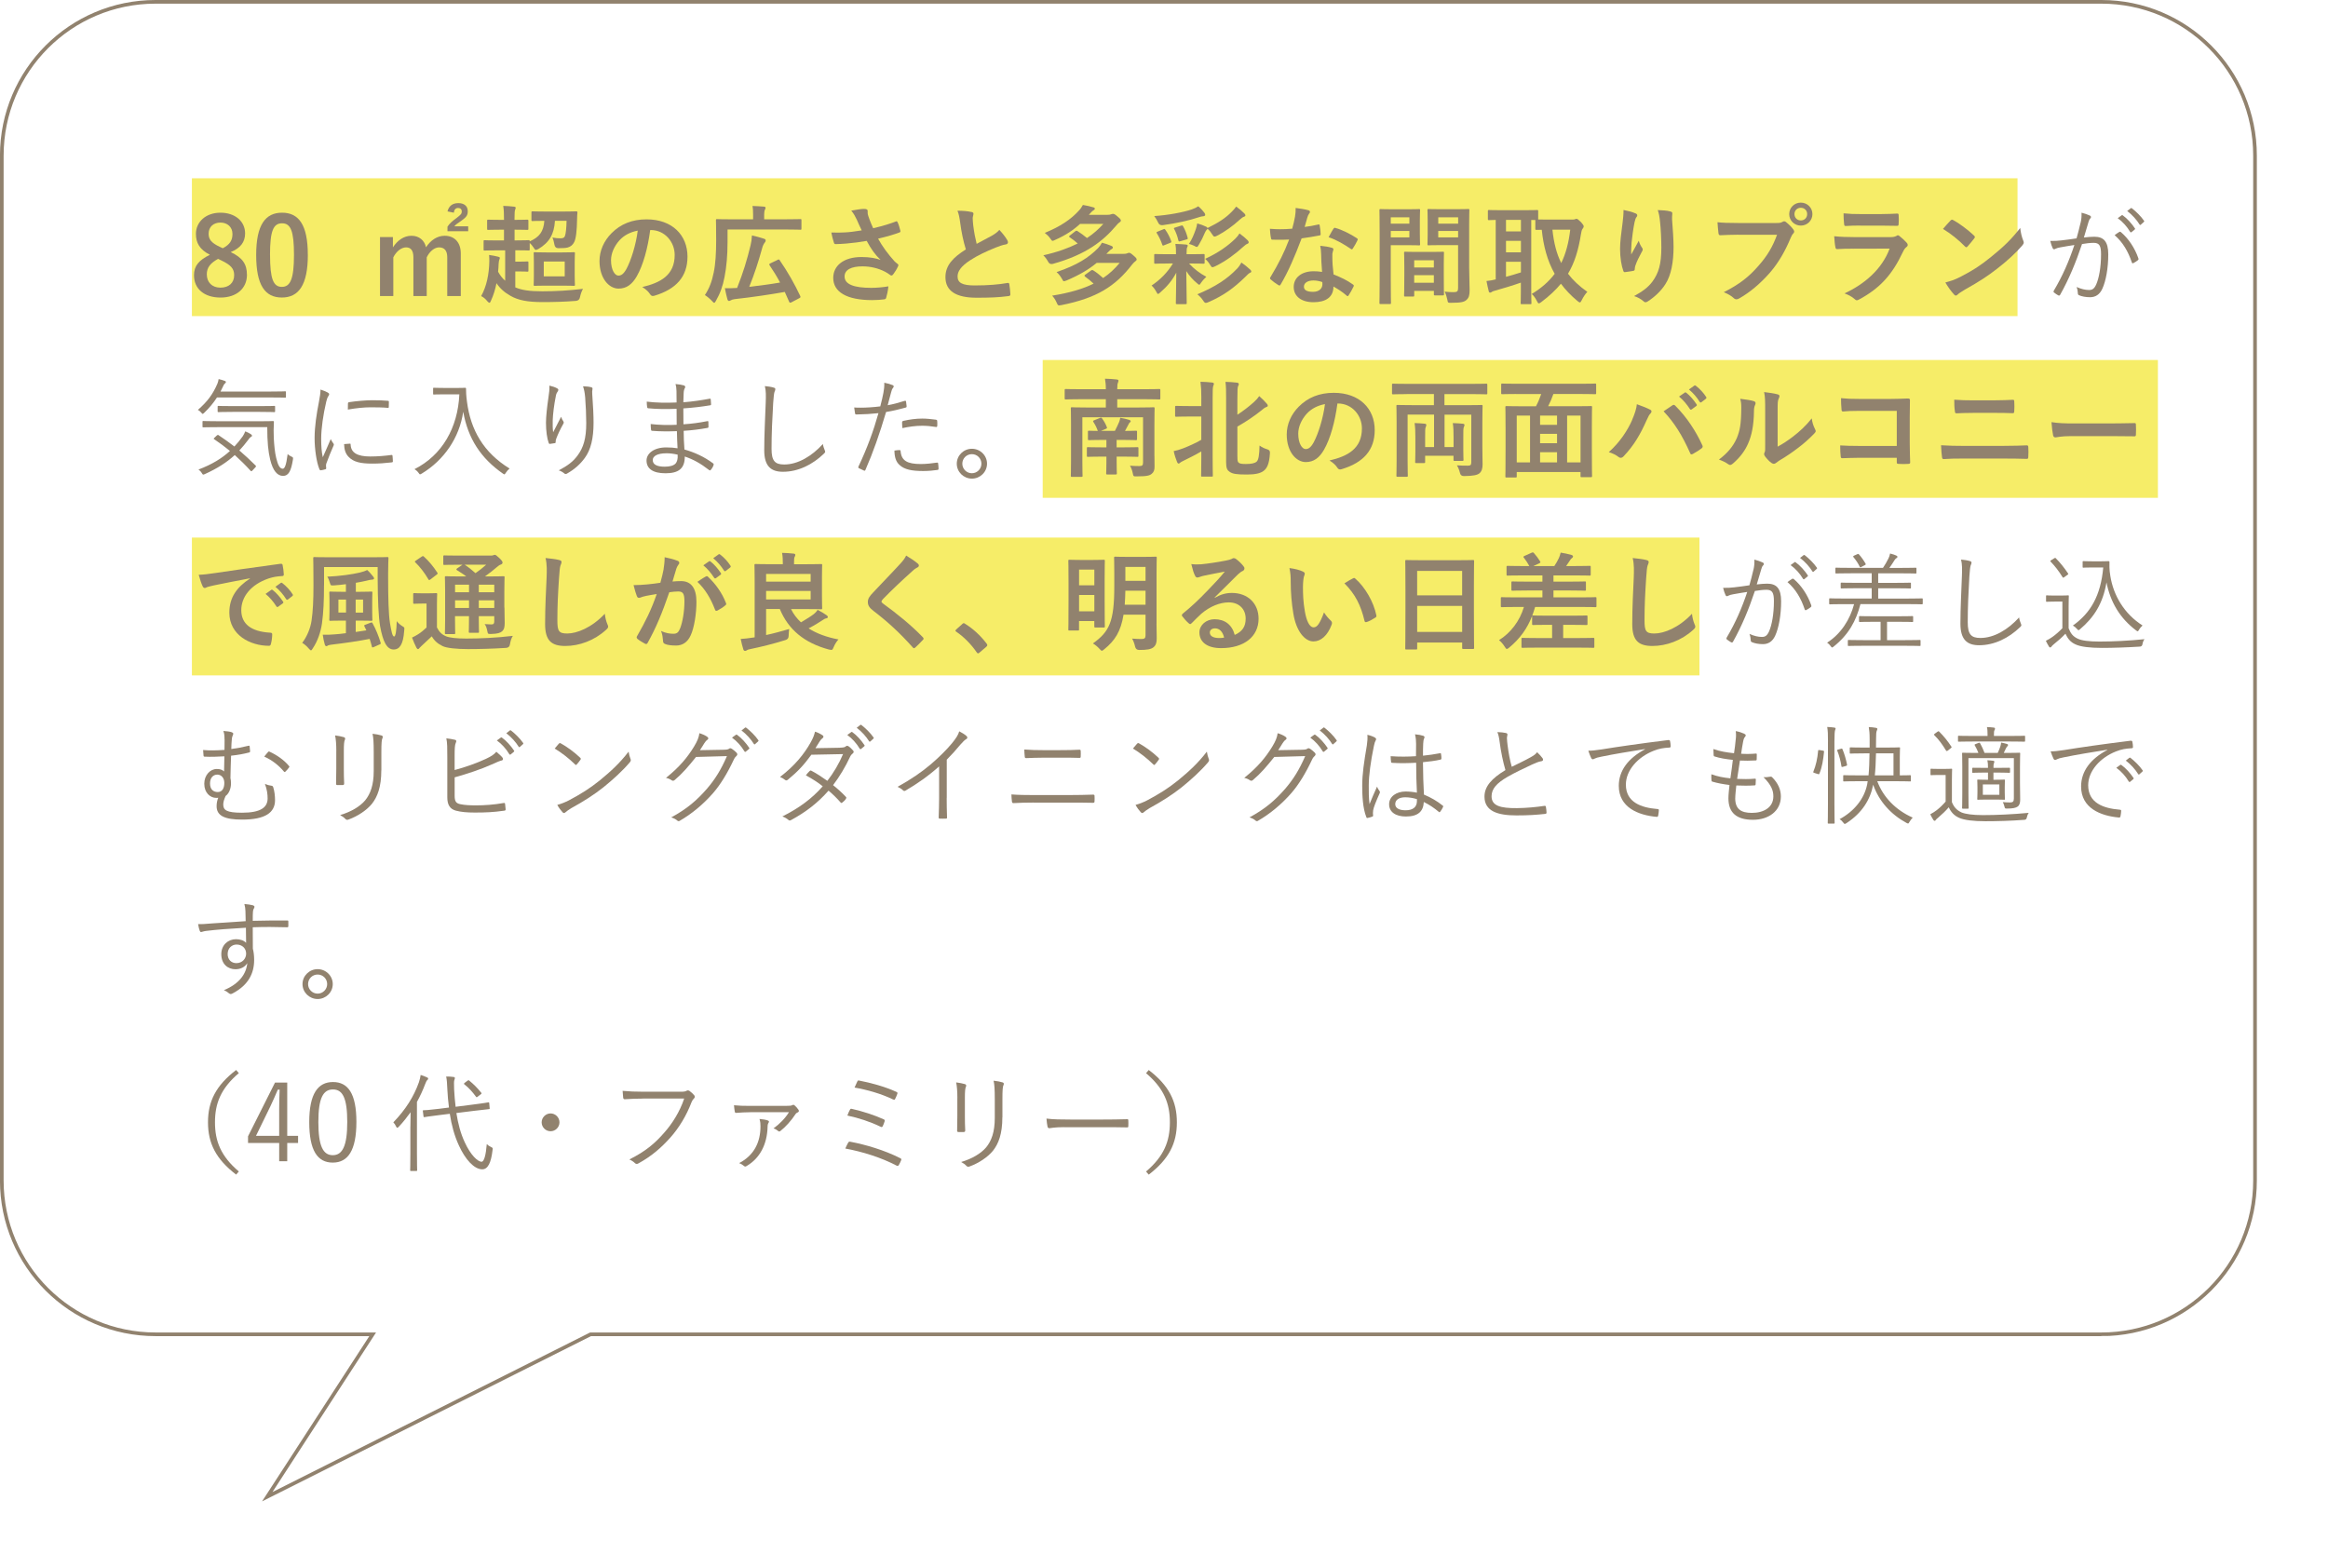 <?xml version="1.0" encoding="UTF-8"?>
<svg xmlns="http://www.w3.org/2000/svg" xmlns:xlink="http://www.w3.org/1999/xlink" viewBox="0 0 700.1 471.72">
  <defs>
    <style>
      .cls-1 {
        isolation: isolate;
      }

      .cls-2 {
        fill: #f6ed68;
      }

      .cls-2, .cls-3, .cls-4 {
        stroke-width: 0px;
      }

      .cls-3 {
        fill: #91826e;
      }

      .cls-5 {
        fill: none;
        mix-blend-mode: multiply;
        stroke: #91826e;
        stroke-miterlimit: 10;
        stroke-width: 1.1px;
      }

      .cls-4 {
        fill: #fff;
        filter: url(#drop-shadow-1);
      }
    </style>
    <filter id="drop-shadow-1" filterUnits="userSpaceOnUse">
      <feOffset dx="0" dy="2.79"/>
      <feGaussianBlur result="blur" stdDeviation="2.79"/>
      <feFlood flood-color="#040000" flood-opacity=".3"/>
      <feComposite in2="blur" operator="in"/>
      <feComposite in="SourceGraphic"/>
    </filter>
  </defs>
  <g class="cls-1">
    <g id="_レイヤー_1" data-name="レイヤー 1">
      <path class="cls-4" d="M645.25,411.52H190.93l-97.23,48.85,31.71-48.85H60.12c-25.54,0-46.24-20.7-46.24-46.24V57.01c0-25.54,20.7-46.24,46.24-46.24h585.13c25.54,0,46.24,20.7,46.24,46.24v308.27c0,25.54-20.7,46.24-46.24,46.24Z"/>
      <path class="cls-5" d="M631.92,401.3H177.6l-97.23,48.85,31.71-48.85H46.78c-25.54,0-46.24-20.7-46.24-46.24V46.78C.55,21.25,21.25.55,46.78.55h585.13c25.54,0,46.24,20.7,46.24,46.24v308.27c0,25.54-20.7,46.24-46.24,46.24Z"/>
      <rect class="cls-2" x="57.71" y="53.62" width="549.02" height="41.45"/>
      <rect class="cls-2" x="57.71" y="161.68" width="453.37" height="41.45"/>
      <rect class="cls-2" x="313.57" y="108.27" width="335.38" height="41.45"/>
      <g>
        <path class="cls-3" d="M74.27,82.64c0,4.1-3.13,6.85-7.95,6.85s-7.98-2.55-7.98-6.72c0-2.84,1.49-4.52,4.78-6.14-3.07-1.58-4.2-3.55-4.2-6.3,0-3.55,2.94-6.36,7.36-6.36s7.43,2.58,7.43,6.23c0,2.65-1.42,4.42-4.33,5.62,3.55,1.68,4.88,3.62,4.88,6.81ZM65.58,77.86c-2.29,1.26-3.39,2.58-3.39,4.65,0,2.39,1.58,4,4.1,4s4.13-1.42,4.13-3.75c0-1.94-.94-3.04-3.91-4.46l-.94-.45ZM67,74.66c2.16-1.13,2.91-2.39,2.91-4.3,0-2.1-1.55-3.42-3.62-3.42s-3.55,1.26-3.55,3.36c0,1.68.81,2.75,3.36,3.94l.9.42Z"/>
        <path class="cls-3" d="M92.58,76.63c0,9.14-2.78,12.85-7.82,12.85s-7.72-3.65-7.72-12.79,2.81-12.72,7.78-12.72,7.75,3.55,7.75,12.66ZM81.21,76.66c0,7.27,1,9.62,3.55,9.62s3.65-2.39,3.65-9.62-1-9.5-3.59-9.5-3.62,2.2-3.62,9.5Z"/>
        <path class="cls-3" d="M118.16,74.4c1.39-2.13,3.29-3.49,5.59-3.49s3.91,1.39,4.36,3.46c1.39-2.1,3.33-3.46,5.62-3.46,2.87,0,4.84,1.91,4.84,5.33v12.79h-4.07v-11.66c0-2-.87-2.97-2.46-2.97-1.39,0-2.87,1.23-3.71,3v11.63h-4.01v-11.66c0-2.04-.78-2.97-2.2-2.97s-2.94,1.19-3.84,3v11.63h-4v-17.73h3.88v3.1ZM134.57,63.61c.39-1.61,1.45-2.52,3.26-2.52s2.84.94,2.84,2.42c0,1.23-.39,1.78-1.91,2.87-1.03.71-1.71,1.13-2.13,1.68h4.17v1.48h-6.23v-1.36c.58-.94,1.49-1.71,2.78-2.65,1.26-.97,1.52-1.29,1.52-1.91,0-.68-.42-1.07-1.1-1.07-.78,0-1.19.52-1.29,1.42l-1.91-.39Z"/>
        <path class="cls-3" d="M154.75,69.07v3.23h.45c2.68,0,3.55-.07,3.75-.07.29,0,.36.03.36.36,2.87-1.26,4.17-2.94,4.39-6.17-2.46,0-3.33.06-3.52.06-.32,0-.36-.03-.36-.36v-2.2c0-.32.03-.36.36-.36.19,0,1.1.06,3.78.06h5.49c2.68,0,3.58-.06,3.78-.06.36,0,.42.06.42.39-.06.61-.1,1.23-.1,1.81-.06,3.59-.32,5.98-.87,7.04-.39.81-1.03,1.39-2,1.65-.68.16-1.58.19-2.75.19q-1.03,0-1.2-1.07c-.13-.71-.35-1.68-.61-2.13.97.19,1.78.23,2.42.23.71,0,1.13-.16,1.32-.61.32-.78.48-2.55.52-4.65h-3.49c-.26,4.04-1.68,6.52-5.01,8.49-.36.16-.58.26-.74.26-.23,0-.36-.19-.68-.71-.36-.55-.74-1-1.16-1.39v1.91c0,.32-.03.36-.36.36-.19,0-1.07-.06-3.75-.06h-.23v3.42h1.39c1.45,0,2.03-.06,2.2-.06.32,0,.36.03.36.36v2.39c0,.29-.03.32-.36.32-.16,0-.74-.06-2.2-.06h-1.39v4.78c1.94.84,4.3,1.19,8.11,1.19,4.17,0,7.98-.23,12.24-.74-.42.78-.71,1.62-.9,2.52q-.19,1.03-1.23,1.1c-3.29.26-6.43.36-10.01.36-4.52,0-7.33-.55-9.63-1.87-1.78-1-3.16-2.2-4.23-3.81-.36,1.81-.9,3.59-1.65,5.23-.16.42-.29.65-.49.65-.16,0-.32-.16-.61-.45-.55-.71-1.26-1.29-1.87-1.55,1.65-2.94,2.39-6.59,2.46-10.5,0-.52,0-1.16-.07-1.87.94.13,1.97.32,2.71.52.39.1.52.16.52.39,0,.13-.03.26-.13.45-.1.16-.19.74-.23,1.29-.03.78-.06,1.58-.16,2.39.58,1.07,1.26,1.94,2.13,2.71v-9.14h-2.39c-2.65,0-3.55.06-3.78.06-.29,0-.32-.03-.32-.36v-2.36c0-.36.03-.39.32-.39.23,0,1.13.07,3.78.07h2.03v-3.23h-1.19c-2.49,0-3.33.06-3.52.06-.32,0-.36-.03-.36-.36v-2.33c0-.35.03-.39.36-.39.19,0,1.03.06,3.52.06h1.19v-.26c0-1.81-.03-2.65-.23-3.94,1.19.03,2.16.1,3.23.23.32.03.52.13.52.32s-.06.32-.16.58c-.13.32-.19.94-.19,2.75v.32h.32c2.49,0,3.29-.06,3.46-.06.35,0,.39.03.39.39v2.33c0,.32-.03.36-.39.36-.16,0-.97-.06-3.46-.06h-.32ZM168.99,75.92c2.49,0,3.33-.07,3.55-.07.32,0,.36.03.36.36,0,.19-.07.97-.07,2.78v3.84c0,1.81.07,2.58.07,2.78,0,.32-.03.36-.36.36-.23,0-1.07-.06-3.55-.06h-4.62c-2.52,0-3.33.06-3.52.06-.32,0-.36-.03-.36-.36,0-.23.06-.97.06-2.78v-3.84c0-1.81-.06-2.55-.06-2.78,0-.32.03-.36.36-.36.19,0,1,.07,3.52.07h4.62ZM169.83,78.66h-6.3v4.46h6.3v-4.46Z"/>
        <path class="cls-3" d="M195.54,69.17c-.74,5.49-2.1,10.53-4.04,13.92-1.39,2.42-3.07,3.71-5.49,3.71-2.84,0-5.72-3.04-5.72-8.3,0-3.1,1.32-6.07,3.65-8.4,2.71-2.71,6.14-4.13,10.5-4.13,7.75,0,12.31,4.78,12.31,11.21,0,6.01-3.39,9.79-9.95,11.76-.68.19-.97.07-1.39-.58-.36-.55-1.03-1.29-2.26-2.03,5.46-1.29,9.75-3.55,9.75-9.66,0-3.84-2.91-7.49-7.23-7.49h-.13ZM186.27,72.3c-1.55,1.74-2.52,3.91-2.52,5.97,0,2.97,1.2,4.62,2.2,4.62.84,0,1.55-.42,2.42-1.97,1.42-2.62,2.87-7.27,3.42-11.56-2.26.45-4.07,1.36-5.52,2.94Z"/>
        <path class="cls-3" d="M218.79,72.95c0,3.81-.29,7.23-.9,10.37-.52,2.71-1.29,4.88-2.58,7.14-.23.42-.36.61-.52.61s-.32-.16-.65-.52c-.68-.74-1.58-1.45-2.16-1.81,1.36-2.07,2.1-4.04,2.65-6.75.55-2.58.74-5.98.74-9.66,0-4.04-.06-5.88-.06-6.07,0-.32.03-.36.35-.36.19,0,1.32.06,4.39.06h6.43v-1.39c0-1-.03-1.84-.19-2.62,1.23.03,2.29.1,3.42.19.32.03.52.13.52.32,0,.23-.06.39-.19.61-.13.23-.23.68-.23,1.39v1.49h6.56c3.07,0,4.13-.06,4.33-.06.29,0,.32.03.32.36v2.45c0,.36-.03.39-.32.39-.19,0-1.26-.07-4.33-.07h-17.57v3.91ZM233.78,78.18c.42-.19.48-.23.68.06,2.36,3.39,4.59,7.33,6.2,10.79.13.32.1.45-.29.65l-2.39,1.26c-.39.19-.55.1-.68-.23-.42-.97-.84-1.94-1.29-2.91-4.17.74-9.75,1.58-15.05,2.16-.52.07-.94.19-1.19.36-.19.13-.39.19-.52.19-.23,0-.36-.13-.49-.48-.26-.9-.52-2.07-.77-3.36,1.16.03,2.23.03,3.68-.07,1.84-4.65,2.97-8.4,4.04-12.79.23-.9.36-1.84.42-3,1.26.26,2.62.65,3.58.97.45.13.55.29.55.55,0,.23-.1.42-.29.65-.29.36-.55.81-.81,1.81-1.1,3.97-2.26,7.56-3.84,11.47,3.17-.36,6.4-.78,9.27-1.29-.94-1.78-2-3.49-3.16-5.2-.16-.26-.13-.39.26-.58l2.1-1Z"/>
        <path class="cls-3" d="M257.61,65.97c-.45-.94-.78-1.61-1.61-2.62,1.58-.29,2.97-.52,3.84-.52s1.1.23,1.1.68c0,.29-.03.61.03.9.1.39.23.84.52,1.61.39.97.68,1.74,1.1,2.62,2.94-.68,5.07-1.36,6.75-2,.32-.16.42-.13.61.23.32.61.61,1.74.81,2.49.1.32-.03.48-.26.55-1.55.58-3.42,1.16-6.43,1.87,1.32,2.39,2.94,4.59,4.94,6.81.26.26.55.49.84.71.19.16.32.26.32.42,0,.23-.1.39-.19.55-.23.55-.87,1.58-1.26,2.1-.26.36-.42.49-.65.49-.16,0-.26-.06-.52-.26-.42-.29-.71-.52-1.32-.84-2.1-1.1-4.46-1.65-6.85-1.65-3.36,0-5.39,1-5.39,3.04,0,2.42,2.94,3.42,8.01,3.42,1.58,0,3.49-.16,5.17-.45-.13,1.29-.45,2.75-.68,3.46-.1.32-.23.39-.61.45-.58.1-2.23.23-3.58.23-7.62,0-11.72-2.42-11.72-6.69,0-3.68,3.16-6.27,8.49-6.27,2.62,0,4.43.39,5.75.87-1.58-1.49-2.87-3.26-4.17-5.72-2.04.36-3.91.61-6.23.81-.87.07-2.36.16-3.16.16-.29,0-.42-.19-.52-.58-.32-1-.49-1.68-.74-2.91,1.65.06,2.97.03,4.04-.03,1.36-.06,2.97-.26,5.1-.61-.55-1.16-1-2.1-1.52-3.33Z"/>
        <path class="cls-3" d="M292.17,63.74c.39.1.58.26.58.52,0,.45-.23.9-.23,1.36,0,.65.1,1.42.16,2.16.29,2.26.61,3.88,1.03,5.56,1.62-.87,2.78-1.49,4.59-2.46.94-.55,1.71-1.1,2.23-1.74,1.03,1.07,1.87,2.2,2.36,3.04.13.19.23.45.23.68,0,.32-.19.58-.65.65-.97.16-2.07.55-3.1.97-2.78,1.13-5.36,2.33-7.59,3.78-2.81,1.84-3.81,3.36-3.81,4.88,0,1.91,1.42,2.71,5.13,2.71,4.07,0,7.36-.29,9.85-.74.36-.06.52,0,.58.39.16.87.26,2.04.32,3,.03.36-.19.52-.58.55-2.94.39-5.52.49-9.62.49-6.1,0-9.33-2-9.33-6.2,0-3.59,2.36-5.94,6.14-8.33-.78-2.49-1.36-5.39-1.68-7.88-.23-1.71-.45-2.84-.84-3.75,1.55,0,3.04.1,4.23.39Z"/>
        <path class="cls-3" d="M324.82,67.33c-1.97,1.81-4.3,3.42-7.56,4.84-.32.16-.55.26-.71.26-.19,0-.32-.16-.61-.58-.55-.81-1.1-1.29-1.74-1.81,4.68-1.91,7.88-4.07,10.27-6.72.42-.42.87-1.07,1.19-1.68,1.19.19,2.16.42,3.13.71.32.06.45.19.45.42,0,.19-.1.32-.39.48-.26.13-.55.39-.9.81l-.49.55h5.52c.61,0,.94-.06,1.16-.16.19-.07.35-.13.58-.13.29,0,.55.1,1.26.71.9.74,1.1,1,1.1,1.29,0,.23-.16.42-.39.55-.29.19-.58.42-1.03,1-3.88,4.59-9.04,8.72-19.06,11.5q-.94.23-1.39-.65c-.45-.81-.87-1.39-1.45-1.94,4.2-.94,7.56-2.16,10.34-3.55-.84-.74-1.55-1.32-2.33-1.81-.16-.13-.26-.19-.26-.29s.1-.19.26-.32l1.61-1.26c.29-.23.42-.19.74,0,.9.58,1.81,1.23,2.78,2.04,2-1.32,3.58-2.75,4.91-4.26h-7.01ZM329.83,79.05c-2.42,2-5.14,3.62-9.08,5.3-.39.13-.61.23-.78.23-.23,0-.32-.19-.58-.68-.49-.84-1.03-1.55-1.65-2.07,6.17-2.1,9.62-4.3,12.5-7.23.42-.45.84-1.03,1.16-1.61,1.07.29,1.74.52,2.78.94.32.13.49.29.49.52,0,.19-.1.32-.39.48-.26.13-.48.32-.87.74l-.68.68h5.13c.61,0,.84-.03,1.13-.16.16-.06.36-.16.52-.16.32,0,.55.1,1.42.87.71.61.9.87.9,1.13,0,.23-.19.42-.39.55-.26.19-.58.48-.97.97-5.1,6.62-10.72,10.11-21.25,12.21-.36.06-.61.1-.74.1-.29,0-.45-.23-.68-.78-.36-.84-.87-1.62-1.39-2.16,5.26-.84,9.3-2.04,12.47-3.62-.87-.81-1.65-1.45-2.52-2.07-.13-.13-.23-.23-.23-.32s.1-.19.23-.29l1.74-1.26c.29-.19.42-.19.74,0,.97.61,1.91,1.36,2.91,2.26,1.97-1.32,3.55-2.84,4.97-4.55h-6.91Z"/>
        <path class="cls-3" d="M351.5,79.25c-2.87,0-3.84.06-4.04.06-.32,0-.36-.03-.36-.39v-2.13c0-.35.03-.39.36-.39.19,0,1.16.06,4.04.06h2.16v-.23c0-1.32-.03-2-.19-2.87,1.16.03,2.23.1,3.23.19.29.03.49.13.49.32s-.1.39-.19.58c-.1.23-.16.58-.16,1.78v.23h1.23c2.65,0,3.62-.06,3.81-.06.36,0,.39.03.39.39v2.13c0,.35-.03.39-.39.39-.19,0-1.16-.06-3.81-.06h-.49c1.52,1.65,3.26,2.97,5.2,4-.49.45-1.16,1.16-1.55,1.74-.29.42-.42.65-.58.65s-.36-.19-.74-.52c-1.07-.87-2.26-2.16-3.16-3.59.06,5.26.13,9.01.13,9.62,0,.29-.03.32-.36.32h-2.52c-.36,0-.39-.03-.39-.32,0-.58.1-4.1.13-9.14-1.13,2.2-2.75,4.17-4.81,5.94-.32.29-.52.45-.68.45s-.29-.19-.52-.65c-.36-.68-.87-1.39-1.42-1.87,2.65-1.78,4.78-3.94,6.43-6.65h-1.23ZM362.25,64.07c.16.23.19.39.19.58s-.23.36-.58.39c-.39.03-.81.1-1.32.29-2.84.97-6.78,1.84-10.88,2.39q-1.03.13-1.42-.87c-.29-.65-.71-1.32-1.13-1.87,4.13-.26,8.75-1.13,11.3-2,.9-.32,1.39-.58,1.94-.94.81.68,1.49,1.45,1.91,2.03ZM349.82,68.97c.36-.16.45-.16.65.16.74,1.03,1.32,2.2,1.74,3.36.1.36.1.39-.36.58l-1.74.68c-.39.19-.48.16-.58-.16-.42-1.26-1-2.42-1.62-3.42-.19-.29-.16-.36.26-.52l1.65-.68ZM355.15,67.88c.39-.13.49-.1.65.19.58,1,1.07,2.26,1.36,3.42.1.39.03.45-.42.55l-1.71.49c-.45.13-.55.13-.65-.19-.26-1.19-.71-2.45-1.26-3.46-.19-.29-.1-.32.29-.45l1.74-.55ZM374.17,64.13c.29.29.36.49.36.68-.03.19-.16.29-.39.36-.32.1-.78.39-1.36.94-1.97,1.84-4.43,3.55-6.43,4.62-.52.26-.84.42-1.1.42-.23,0-.39-.16-.61-.52-.45-.74-.87-1.29-1.49-1.84-.03.1-.13.19-.26.32-.19.23-.32.39-.55.9-.55,1.32-1.1,2.42-1.78,3.55-.29.48-.42.71-.65.71-.19,0-.42-.13-.81-.36-.45-.23-1.07-.42-1.55-.55.94-1.42,1.45-2.71,2.07-4.43.16-.52.32-1.03.42-1.74.97.26,1.91.61,2.71,1,.23.13.36.26.39.39,3.42-1.68,5.43-3,7.36-4.97.42-.42.9-.97,1.26-1.48.94.65,1.71,1.32,2.39,2ZM372.01,80.83c.65-.71.97-1.23,1.32-1.87.94.65,1.91,1.42,2.68,2.16.23.23.29.36.29.52,0,.23-.19.36-.45.45-.29.1-.71.55-1.32,1.16-3.49,3.39-6.46,5.56-10.82,7.49-.52.23-.84.36-1.07.36-.29,0-.48-.19-.78-.65-.55-.81-1-1.32-1.78-1.94,5.46-2.29,9.04-4.65,11.92-7.69ZM375.23,72.3c.23.23.29.42.29.58,0,.19-.13.36-.39.45-.26.1-.48.19-1.19.84-2.52,2.29-5.23,4.3-8.27,5.81-.52.26-.84.39-1.03.39-.26,0-.39-.19-.61-.55-.48-.81-1-1.45-1.61-1.97,3.94-1.81,6.88-3.91,9.11-6.1.49-.48.94-1.03,1.23-1.55,1,.74,1.84,1.45,2.49,2.1Z"/>
        <path class="cls-3" d="M396.39,67.55c.29-.1.42-.1.48.26.16.81.26,1.78.29,2.62,0,.29-.13.36-.39.39-1.74.36-3.33.58-5.33.87-2.07,5.46-3.97,9.92-6.3,13.86-.13.23-.23.32-.36.32-.1,0-.23-.06-.39-.16-.74-.45-1.68-1.13-2.23-1.65-.16-.13-.23-.23-.23-.36,0-.1.03-.23.16-.39,2.42-4.01,4.13-7.4,5.59-11.27-1.23.07-2.23.07-3.23.07-.71,0-.97,0-1.78-.03-.32,0-.39-.1-.45-.52-.16-.61-.26-1.68-.32-2.75,1.32.1,2.07.13,3,.13,1.26,0,2.23-.03,3.71-.16.39-1.36.61-2.45.84-3.62.19-1.13.19-1.61.19-2.62,1.39.19,2.78.39,3.78.68.32.06.52.26.52.48,0,.26-.1.42-.29.61-.19.26-.32.55-.52,1.19-.23.78-.49,1.78-.78,2.75,1.26-.13,2.75-.42,4-.71ZM397.29,76.21c-.03-.87-.07-1.39-.26-2.29,1.58.16,2.42.29,3.52.61.29.06.45.23.45.52,0,.06-.06.29-.19.68-.13.39-.16.78-.13,1.32,0,1.91.1,3.29.36,5.49,2.33.94,3.91,1.65,5.81,3,.32.23.35.36.19.68-.48,1-.94,1.81-1.48,2.62-.1.16-.19.23-.29.23s-.19-.06-.32-.19c-1.42-1.23-2.62-1.94-3.94-2.71,0,3.23-2.32,4.72-6.01,4.72s-5.94-1.81-5.94-4.59,2.33-4.72,5.98-4.72c.61,0,1.52.03,2.55.19-.19-2.07-.26-4.04-.29-5.56ZM395,84.35c-1.61,0-2.87.65-2.87,1.87,0,1.03.9,1.55,2.75,1.55,1.74,0,2.81-.94,2.81-2.29,0-.29,0-.45-.03-.65-.78-.26-1.65-.48-2.65-.48ZM401.01,68.81c.19-.32.36-.36.68-.23,1.9.52,4.46,1.81,6.33,3.04.19.13.29.23.29.36,0,.1-.03.23-.13.39-.32.71-.9,1.71-1.36,2.39-.1.16-.19.23-.29.23s-.16-.03-.29-.13c-1.91-1.29-4.23-2.71-6.69-3.52.55-.97,1.03-1.94,1.45-2.52Z"/>
        <path class="cls-3" d="M423.48,62.94c2.1,0,3.07-.06,3.26-.06.29,0,.32.03.32.39,0,.19-.07,1.13-.07,3.07v4c0,1.97.07,2.87.07,3.07,0,.36-.03.39-.32.39-.19,0-1.16-.06-3.26-.06h-5.23v10.46c0,4.46.06,6.65.06,6.88,0,.32-.03.36-.36.36h-2.75c-.32,0-.36-.03-.36-.36,0-.23.06-2.42.06-6.88v-13.99c0-4.49-.06-6.75-.06-6.94,0-.35.03-.39.36-.39.23,0,1.45.06,3.81.06h4.46ZM418.25,65.36v1.91h5.59v-1.91h-5.59ZM423.84,69.46h-5.59v1.94h5.59v-1.94ZM422.61,89.19c-.32,0-.36-.03-.36-.39,0-.19.07-1.07.07-5.85v-2.84c0-2.84-.07-3.81-.07-4.04,0-.32.03-.36.36-.36.23,0,1,.06,3.46.06h4.36c2.46,0,3.23-.06,3.46-.06.32,0,.36.03.36.36,0,.19-.06,1.16-.06,3.49v3.2c0,4.68.06,5.56.06,5.72,0,.32-.03.36-.36.36h-2.33c-.32,0-.35-.03-.35-.36v-1h-5.91v1.32c0,.36-.03.39-.39.39h-2.29ZM425.29,80.44h5.91v-2.16h-5.91v2.16ZM431.2,85.03v-2.26h-5.91v2.26h5.91ZM441.83,80.8c0,2.26.13,4.84.13,6.43s-.23,2.33-.94,2.97c-.68.61-1.58.87-4.62.87-.97,0-.97.03-1.16-1-.19-.9-.45-1.71-.78-2.36,1,.13,2.03.16,2.71.16,1.07,0,1.32-.29,1.32-1.26v-12.89h-5.3c-2.52,0-3.36.06-3.55.06-.32,0-.36-.03-.36-.39,0-.19.06-.94.06-2.84v-4.46c0-1.87-.06-2.65-.06-2.84,0-.35.03-.39.36-.39.19,0,1.03.06,3.55.06h4.75c2.52,0,3.39-.06,3.59-.06.32,0,.35.03.35.39,0,.19-.06,1.52-.06,4.26v13.27ZM432.53,65.36v1.91h5.98v-1.91h-5.98ZM438.5,71.4v-1.94h-5.98v1.94h5.98Z"/>
        <path class="cls-3" d="M472.86,66.04c.42,0,.65-.03.78-.1.16-.1.32-.13.49-.13.23,0,.55.23,1.36,1.03.48.55.78.97.78,1.23s-.16.52-.36.78c-.23.29-.36.87-.48,1.65-.74,4.62-1.84,8.4-3.88,11.82,1.49,1.97,3.39,3.75,5.81,5.46-.52.52-1.19,1.49-1.68,2.49-.23.45-.36.68-.58.68-.16,0-.39-.16-.74-.45-1.94-1.61-3.58-3.33-4.94-5.17-1.55,1.87-3.49,3.71-5.91,5.52-.36.26-.55.39-.71.39-.26,0-.39-.26-.65-.78-.42-.81-.9-1.55-1.52-2.04,2.94-1.78,5.2-3.78,6.91-6.07-2.2-3.91-3.39-8.33-3.88-13.24-1,0-1.45.03-1.58.03-.32,0-.36-.03-.36-.39v-2.58h-1.23v21.54c0,2.2.06,3.23.06,3.42,0,.32-.03.36-.36.36h-2.52c-.32,0-.36-.03-.36-.36,0-.23.06-1.23.06-3.42v-2.71c-2.36.84-5.59,1.81-7.69,2.39-.65.16-.9.29-1.03.39-.16.13-.32.23-.52.23s-.36-.13-.42-.42c-.23-.87-.48-2.03-.68-3.07,1.13-.13,1.78-.23,2.78-.49v-17.89c-1.29.03-1.87.06-2,.06-.32,0-.36-.03-.36-.36v-2.29c0-.36.03-.39.36-.39.19,0,1.16.06,3.97.06h6.43c2.84,0,3.81-.06,4.01-.06.32,0,.36.03.36.39v2.46c.52.03,1.48.03,3.29.03h6.98ZM457.39,69.59v-3.46h-4.49v3.46h4.49ZM457.39,75.89v-3.46h-4.49v3.46h4.49ZM457.39,78.73h-4.49v4.52c1.49-.39,3.07-.87,4.49-1.32v-3.2ZM466.86,69.07c.42,3.94,1.23,7.2,2.65,10.04,1.42-2.91,2.26-6.2,2.71-10.04h-5.36Z"/>
        <path class="cls-3" d="M491.76,64.13c.42.16.61.36.61.65,0,.19-.06.32-.23.52-.23.26-.39.71-.58,1.52-.45,2.2-.71,4.49-.9,6.17-.06,1.16-.16,2.39-.1,3.55.71-1.26,1.39-2.49,2.26-4.13.29.97.61,1.55,1,2.1.16.19.19.36.19.52,0,.26-.13.52-.32.81-.71,1.36-1.45,2.71-1.91,4.13-.1.29-.13.58-.16.97,0,.32-.13.45-.42.52-.39.1-1.78.29-2.58.39-.23.03-.39-.19-.45-.42-.52-1.39-.97-3.88-.97-6.56,0-2.16.36-4.81.78-8.04.13-1.13.26-2.23.26-3.68,1.45.29,2.68.61,3.52,1ZM502.25,63.58c.65.16.71.32.65.87-.06.45-.06,1.03-.06,1.48.23,3.07.45,6.01.45,8.33,0,4.59-.74,8.56-2.46,11.21-1.26,2-3.29,3.91-5.33,5.2-.23.16-.45.23-.65.23-.23,0-.42-.1-.68-.36-.71-.61-1.71-1.19-2.75-1.49,2.62-1.45,4.2-2.62,5.49-4.33,1.87-2.55,2.71-5.2,2.71-10.3,0-2.29-.16-5.65-.39-7.72-.16-1.58-.32-2.39-.68-3.52,1.42.06,2.75.13,3.68.39Z"/>
        <path class="cls-3" d="M522.73,70.59c-2.1,0-3.94.1-5.33.16-.42.03-.55-.19-.61-.65-.1-.65-.23-2.33-.29-3.26,1.45.16,3.16.23,6.2.23h11.53c.97,0,1.32-.06,1.78-.32.19-.13.39-.19.55-.19.19,0,.39.07.55.23.84.68,1.65,1.45,2.2,2.23.16.23.26.42.26.65,0,.19-.1.39-.32.61-.29.29-.45.61-.74,1.26-1.58,3.81-3.55,7.36-6.27,10.5-2.78,3.16-5.91,5.85-9.17,7.69-.29.19-.58.29-.87.29-.26,0-.55-.1-.81-.36-.74-.71-1.81-1.29-3-1.78,4.72-2.39,7.59-4.62,10.56-8.08,2.52-2.87,4.17-5.62,5.46-9.2h-11.66ZM545.05,64.39c0,1.94-1.55,3.46-3.49,3.46s-3.49-1.52-3.49-3.46,1.55-3.45,3.49-3.45,3.49,1.52,3.49,3.45ZM539.65,64.39c0,1.1.81,1.91,1.91,1.91s1.91-.81,1.91-1.91-.81-1.9-1.91-1.9-1.91.81-1.91,1.9Z"/>
        <path class="cls-3" d="M557.28,74.79c-1.61,0-3.23.03-4.84.13-.29,0-.42-.19-.48-.61-.19-.81-.26-2-.36-3.26,1.84.19,3.81.26,5.94.26h11.08c.55,0,1.19-.06,1.71-.36.16-.13.29-.19.42-.19.16,0,.32.1.48.23.78.61,1.65,1.42,2.16,2,.23.23.32.45.32.68,0,.19-.1.42-.36.61-.52.42-.74.78-1.1,1.52-3.23,6.88-6.94,10.92-13.18,14.28-.26.13-.45.23-.65.23-.23,0-.45-.13-.71-.39-.87-.78-1.91-1.26-3-1.68,5.97-2.78,11.24-7.23,13.56-13.47l-11.01.03ZM559.45,67.84c-1.45,0-3.07.03-4.43.13-.32,0-.42-.19-.45-.71-.1-.68-.16-2.1-.16-3.1,1.97.19,2.94.23,5.3.23h5.81c2.1,0,3.81-.1,5.07-.16.29,0,.39.16.39.52.06.81.06,1.71,0,2.52,0,.55-.1.68-.58.65-1.07,0-2.58-.06-4.55-.06h-6.4Z"/>
        <path class="cls-3" d="M586.58,66.33c.13-.16.29-.26.45-.26.13,0,.26.06.42.16,1.65.87,4.33,2.84,6.17,4.59.19.19.29.32.29.45s-.06.26-.19.42c-.49.65-1.55,1.94-2,2.42-.16.16-.26.26-.39.26s-.26-.1-.42-.26c-1.94-2-4.26-3.84-6.59-5.26.71-.87,1.65-1.87,2.26-2.52ZM589.39,83.35c3.94-2.03,6.04-3.39,9.3-6.01,3.94-3.2,6.1-5.26,8.85-8.78.19,1.61.48,2.71.9,3.78.1.23.16.42.16.61,0,.29-.16.55-.52.97-1.71,2-4.49,4.59-7.43,6.85-2.68,2.1-5.39,3.91-9.75,6.33-1.45.87-1.87,1.19-2.16,1.48-.19.19-.39.32-.58.32-.16,0-.36-.13-.55-.36-.81-.9-1.81-2.23-2.58-3.59,1.65-.45,2.65-.74,4.36-1.61Z"/>
        <path class="cls-3" d="M625.69,67.07c.26-1.13.32-1.94.29-3.1,1,.26,1.68.49,2.52.87.36.16.45.55.13.84-.26.26-.39.52-.55,1.07-.48,1.58-.9,3.1-1.39,4.68,1.03-.13,2.36-.23,3.13-.23,2.81,0,4.2,1.42,4.2,5.3,0,4.17-.71,8.01-1.78,10.34-.81,1.78-2.1,2.55-3.68,2.55-1.32,0-2.49-.23-3.29-.58-.26-.1-.39-.26-.39-.55-.03-.55-.1-1.26-.39-1.94,1.42.61,2.62.9,3.75.9.94,0,1.55-.32,2.16-1.68.81-1.84,1.45-5.1,1.45-9.08,0-2.52-.48-3.42-2.23-3.42-1,0-2.36.16-3.49.36-1.87,5.59-3.97,10.63-6.59,15.28-.13.23-.32.26-.55.16-.32-.16-.94-.58-1.29-.87-.19-.16-.16-.32-.07-.52,2.71-4.55,4.62-9.01,6.2-13.76-1.32.19-2.65.42-4.26.71-.58.1-1.16.26-1.42.42-.36.23-.65.23-.84-.16-.26-.55-.52-1.29-.74-2.2,1.16.03,2.42-.03,3.36-.16,1.78-.19,3.04-.39,4.55-.61.42-1.52.78-2.81,1.19-4.62ZM637.38,69.72c.19-.07.32-.03.49.13,2.26,1.94,4.13,4.75,5.2,7.82.06.23.1.39-.1.55-.32.29-.94.68-1.32.87-.26.16-.49.13-.55-.19-1.1-3.29-2.71-6.04-5.17-8.17.45-.36.97-.71,1.45-1ZM638.06,64.74c.13-.1.19-.06.32.03,1.29.9,2.71,2.49,3.65,3.91.1.13.06.26-.06.35l-.94.78c-.16.13-.32.1-.42-.06-.94-1.58-2.29-3.1-3.75-4.13l1.19-.87ZM640.74,62.65c.13-.1.23-.13.36-.03,1.29,1,2.75,2.42,3.68,3.78.1.16.07.26-.1.39l-.87.78c-.13.13-.26.13-.39-.07-.81-1.32-2.2-2.91-3.71-4.04l1.03-.81Z"/>
        <path class="cls-3" d="M85.99,119.34c0,.23-.03.26-.26.26-.16,0-1.23-.06-4.52-.06h-15.96c-1.03,1.61-2.26,3.1-3.84,4.62-.23.19-.35.32-.45.32-.13,0-.23-.13-.45-.39-.29-.36-.65-.65-1-.81,2.84-2.49,4.46-4.62,5.88-7.91.16-.45.29-.87.36-1.36.68.16,1.36.36,1.87.55.19.06.32.19.32.35s-.1.23-.23.36c-.16.16-.39.36-.52.71-.26.58-.55,1.16-.87,1.78h14.89c3.29,0,4.36-.07,4.52-.07.23,0,.26.03.26.26v1.39ZM65.19,131c.26-.23.32-.26.52-.13,1.61,1.07,3.2,2.2,4.78,3.42.87-.94,1.71-1.94,2.49-3.04.29-.45.61-1.03.78-1.52.65.26,1.29.58,1.71.87.23.16.32.29.32.45,0,.19-.19.29-.42.42-.19.1-.39.36-.74.84-.87,1.16-1.74,2.2-2.65,3.17,1.61,1.39,3.23,2.87,4.88,4.52.16.16.19.29-.03.52l-.84.9c-.32.35-.42.39-.61.19-1.58-1.74-3.16-3.29-4.78-4.75-2.39,2.2-5.2,4-8.98,5.72-.23.1-.39.16-.48.16-.16,0-.26-.13-.45-.45-.26-.45-.65-.84-1-1.07,4.1-1.55,7.07-3.39,9.46-5.59-1.49-1.23-3.04-2.39-4.72-3.52-.23-.13-.23-.19.1-.49l.68-.65ZM77.53,126.7c3.29,0,4.39-.07,4.55-.07.23,0,.29.07.29.29-.1,1.71-.1,3.33-.03,4.91.13,2.23.32,4.23.71,5.85.52,2.2,1.1,3.29,1.97,3.29.55,0,1.03-.81,1.49-4.43.32.36.68.58,1.19.81.45.19.48.26.39.9-.55,3.42-1.32,4.88-2.97,4.88s-3.04-1.45-3.88-4.94c-.58-2.45-.87-5.23-.87-9.72h-14.66c-3.26,0-4.36.06-4.55.06-.23,0-.26-.03-.26-.26v-1.39c0-.23.03-.26.26-.26.19,0,1.29.07,4.55.07h11.82ZM82.73,123.66c0,.26-.03.29-.26.29-.16,0-1.19-.07-4.3-.07h-8.2c-3.1,0-4.1.07-4.26.07-.23,0-.26-.03-.26-.29v-1.32c0-.23.03-.26.26-.26.16,0,1.16.06,4.26.06h8.2c3.1,0,4.13-.06,4.3-.06.23,0,.26.03.26.26v1.32Z"/>
        <path class="cls-3" d="M98.54,118.04c.32.19.45.32.45.52s-.06.32-.23.55c-.29.42-.48.97-.65,1.71-.9,3.81-1.52,8.07-1.52,11.14,0,2.36.13,3.94.48,5.56.78-1.81,1.45-3.2,2.39-5.46.23.52.52.9.78,1.29.1.1.16.23.16.32,0,.19-.06.32-.16.52-.71,1.65-1.39,3.23-2.07,5.13-.1.19-.13.48-.13.81,0,.29.06.48.06.71,0,.13-.06.26-.23.29-.45.16-1,.26-1.45.32-.16,0-.29-.13-.36-.32-.9-2.16-1.45-6.2-1.45-9.37,0-3.46.58-7.23,1.32-11.01.29-1.55.45-2.49.45-3.59.84.26,1.68.61,2.13.87ZM105.22,133.42c.16-.03.23.06.23.32.1,2.45,2.07,3.55,5.88,3.55,2.29,0,4.39-.19,6.36-.45.26-.03.32,0,.36.32.03.39.1,1.07.1,1.52,0,.29,0,.32-.42.39-1.94.23-3.75.36-5.78.36-3.62,0-5.68-.52-7.11-2.03-.94-.94-1.32-2.23-1.36-3.84l1.74-.13ZM104.64,121.4c0-.29.07-.39.39-.45,2.03-.32,5.13-.58,6.85-.58,1.87,0,3.71.06,4.59.16.42.03.48.06.48.32,0,.52,0,1.03-.03,1.52,0,.26-.07.32-.36.29-1.26-.13-3.36-.16-5.2-.16s-4.17.23-6.75.68c0-.87,0-1.39.03-1.78Z"/>
        <path class="cls-3" d="M136.82,116.69c2.2,0,2.84-.06,3.04-.06s.29.06.29.29c0,.84.03,2.04.29,3.94,1.1,8.49,5.01,15.28,12.82,20.06-.39.29-.81.74-1.16,1.29-.19.32-.29.45-.42.45-.1,0-.23-.06-.45-.23-6.59-4.59-10.5-10.5-11.92-18.6-1.16,7.91-5.85,14.6-12.47,18.6-.26.13-.39.23-.52.23s-.23-.13-.45-.45c-.32-.45-.77-.84-1.23-1.1,8.33-4.2,13.05-12.47,13.5-22.51h-4.59c-2.23,0-2.87.06-3.04.06-.23,0-.26-.03-.26-.26v-1.52c0-.23.03-.26.26-.26.16,0,.81.06,3.04.06h3.26Z"/>
        <path class="cls-3" d="M167.48,116.75c.29.16.42.29.42.49,0,.16-.06.32-.13.42-.26.35-.45.68-.58,1.26-.61,3-.9,5.68-.97,7.43-.03,1.23-.03,2.55.13,3.65.68-1.36,1.65-3.2,2.39-4.65.19.61.42,1,.65,1.32.23.36.16.55-.03.87-.84,1.49-1.58,3.07-2.03,4.26-.19.52-.23.74-.23,1.03.03.29-.03.39-.23.45-.29.06-1,.16-1.55.23-.16,0-.26-.13-.32-.32-.48-1.32-.81-3.55-.81-6.04,0-1.97.36-4.97.74-7.59.19-1.36.36-2.39.29-3.58.9.19,1.71.48,2.26.78ZM177.69,116.43c.48.1.55.32.48.65-.1.36-.1.9-.06,1.52.26,3.58.39,6.27.39,8.56,0,4.62-.81,8.11-2.65,10.59-1.29,1.78-3,3.36-5.33,4.68-.32.19-.55.19-.84-.06-.42-.36-1.07-.74-1.65-.9,2.62-1.39,4.23-2.55,5.62-4.42,1.81-2.42,2.65-5.17,2.65-9.79,0-2.23-.13-5.3-.32-7.69-.13-1.55-.32-2.39-.65-3.39.9.03,1.78.1,2.36.26Z"/>
        <path class="cls-3" d="M203.57,129.67c-2.49.1-5.1.1-7.43-.1-.26,0-.32-.1-.36-.39-.06-.42-.1-1.19-.1-1.65,2.39.29,5.3.36,7.82.23,0-1.58-.03-3.26-.03-4.81-3.13.13-5.91.1-8.56-.16-.19-.03-.26-.1-.29-.32-.06-.49-.13-.97-.13-1.68,2.84.36,5.88.39,8.98.26,0-1.32-.03-2.23-.03-3.42-.03-.94-.1-1.49-.29-2.13,1.07.1,1.94.23,2.55.42.36.13.45.48.29.74-.23.36-.36.84-.39,1.49-.06,1.03-.06,1.74-.1,2.84,2.94-.23,5.59-.65,7.88-1.07.26-.06.32,0,.36.23.06.52.1,1.03.1,1.42,0,.26-.13.32-.23.32-2.52.42-5.13.74-8.11.94,0,1.58,0,3.26.03,4.78,2.49-.16,4.65-.45,7.14-.94.23-.06.32,0,.36.16,0,.39.03,1,.03,1.55,0,.19-.1.29-.32.32-2.29.42-4.55.71-7.14.87,0,2,.1,3.68.23,5.62,2.91.81,5.94,2.16,8.62,4.17.16.13.23.26.13.55-.13.42-.48,1.03-.81,1.39-.16.19-.29.23-.48.1-2.62-2.03-4.78-3.23-7.36-4.1.03,3.62-1.87,5.04-5.78,5.04s-5.72-1.45-5.72-3.84c0-2.1,2.2-3.94,5.94-3.94,1.29,0,2.46.1,3.39.26-.1-1.84-.16-3.26-.19-5.14ZM200.37,136.33c-2.71,0-4.07.87-4.07,2.03,0,1.36,1.26,2,3.62,2,1.49,0,2.71-.32,3.29-1,.39-.49.68-1.29.58-2.62-1.13-.26-2.26-.42-3.42-.42Z"/>
        <path class="cls-3" d="M232.65,116.56c.36.1.52.26.52.49,0,.26-.13.52-.26.84-.13.39-.26,1.39-.39,3.33-.29,4.88-.49,9.3-.49,13.76,0,3.62,1,4.72,3.81,4.72,4.1,0,8.3-2.49,11.63-6.17.1.74.36,1.39.55,1.87.06.19.13.32.13.45,0,.19-.1.35-.39.61-3.39,3.26-7.69,5.43-12.31,5.43-3.65,0-5.62-1.74-5.62-6.49s.29-9.85.45-14.4c.07-2,.1-3.39-.26-4.88.97.1,1.97.23,2.62.45Z"/>
        <path class="cls-3" d="M272.09,120.56c.26-.06.36,0,.39.23.06.39.13.94.16,1.32.03.32-.03.42-.32.48-2.1.58-3.88,1-5.85,1.32-1.94,6.56-3.91,12.18-6.2,17.41-.13.29-.26.29-.48.19-.26-.1-1.1-.49-1.52-.71-.16-.1-.19-.26-.13-.42,2.68-5.68,4.52-10.72,6.04-16.12-2.1.23-4.33.36-6.52.39-.39,0-.45-.03-.52-.32-.06-.45-.16-1.13-.26-1.78.61.06,1.16.06,2.04.06,1.52,0,3.75-.13,5.81-.39.45-1.71.71-2.87.94-4.07.16-.9.32-1.97.26-3.04.9.16,1.91.45,2.58.74.16.06.26.19.26.36s-.1.32-.26.52c-.23.29-.35.58-.52,1.26-.39,1.32-.68,2.65-1.03,3.88,1.52-.26,3.33-.74,5.14-1.32ZM270.48,135.36c.26,0,.32.06.36.32.23,2.91,2.04,3.88,6.11,3.88,1.65,0,3.45-.23,4.78-.42.26-.03.36-.03.39.23.06.39.13,1.1.13,1.55,0,.32-.1.39-.36.42-1,.16-2.68.32-4.23.32-3.49,0-5.65-.45-7.1-1.78-1.13-.97-1.55-2.42-1.58-4.36.55-.1,1.16-.16,1.52-.16ZM271.29,127.06c0-.29.06-.39.42-.49,1.87-.42,3.75-.68,5.65-.68,1.32,0,2.75.16,4,.32.39.06.45.16.48.36.03.32.07,1,.03,1.42-.03.39-.13.48-.42.42-1.39-.23-2.78-.36-4.13-.36-2,0-4,.29-5.94.71-.06-.55-.1-1.32-.1-1.71Z"/>
        <path class="cls-3" d="M296.83,139.46c0,2.49-2.07,4.49-4.55,4.49s-4.55-2-4.55-4.49,2.07-4.49,4.55-4.49,4.55,2,4.55,4.49ZM289.4,139.46c0,1.58,1.29,2.87,2.87,2.87s2.87-1.29,2.87-2.87-1.26-2.87-2.87-2.87-2.87,1.29-2.87,2.87Z"/>
        <path class="cls-3" d="M347.18,137.2c0,1.13.03,2.1.03,3.16,0,.94-.19,1.58-.81,2.1-.61.55-1.42.81-4.49.81-1.03.03-1.07.03-1.26-.97-.16-.81-.45-1.65-.84-2.23,1.03.07,2.04.1,2.87.1s1.07-.26,1.07-1.07v-13.6h-18.25v13.31c0,2.78.06,4.1.06,4.26,0,.32-.03.35-.39.35h-2.78c-.32,0-.36-.03-.36-.35,0-.19.06-1.49.06-4.39v-11.34c0-2.94-.06-4.26-.06-4.49,0-.32.03-.36.36-.36.19,0,1.29.07,4.39.07h5.78v-2.49h-7.98c-2.84,0-3.84.07-4.04.07-.32,0-.36-.03-.36-.36v-2.42c0-.32.03-.36.36-.36.19,0,1.19.06,4.04.06h7.98c0-1.48-.1-2.16-.26-3.16,1.19.03,2.46.1,3.55.23.32.03.52.19.52.35,0,.26-.1.42-.19.68-.1.29-.19.65-.19,1.9h8.56c2.84,0,3.84-.06,4.04-.06.32,0,.36.03.36.36v2.42c0,.32-.03.36-.36.36-.19,0-1.19-.07-4.04-.07h-8.56v2.49h6.46c3.13,0,4.2-.07,4.42-.07.32,0,.36.03.36.36,0,.19-.06,1.74-.06,4.75v9.59ZM335.81,137.33v1.68c0,2.13.06,3.1.06,3.33,0,.32-.03.36-.36.36h-2.49c-.32,0-.36-.03-.36-.36,0-.23.07-1.19.07-3.33v-1.68h-1.58c-2.81,0-3.75.07-3.94.07-.32,0-.36-.03-.36-.36v-2.2c0-.32.03-.36.36-.36.19,0,1.13.06,3.94.06h1.58v-2.23h-1.49c-2.52,0-3.49.07-3.68.07-.36,0-.39-.03-.39-.36v-2.13c0-.32.03-.35.39-.35.16,0,.94.06,2.58.06-.29-.9-.78-1.87-1.32-2.68-.19-.29-.1-.39.29-.55l1.71-.68c.36-.13.42-.1.61.16.58.81,1.07,1.65,1.42,2.58.13.32.06.39-.29.55l-1.48.61h4.2c.45-.87.97-1.91,1.29-2.71.16-.45.29-.9.32-1.23,1.1.19,1.81.36,2.65.61.32.1.49.23.49.42,0,.13-.06.26-.23.36-.23.16-.32.39-.45.65-.29.55-.65,1.23-1.03,1.91,2.13,0,3.04-.06,3.23-.06.36,0,.39.03.39.35v2.13c0,.32-.03.36-.39.36-.19,0-1.16-.07-3.68-.07h-2.07v2.23h2.26c2.81,0,3.75-.06,3.94-.06.32,0,.36.03.36.36v2.2c0,.32-.03.36-.36.36-.19,0-1.13-.07-3.94-.07h-2.26Z"/>
        <path class="cls-3" d="M361.28,119.73c0-2.29-.06-3.29-.26-4.91,1.26.03,2.42.1,3.52.23.32.03.52.19.52.36,0,.23-.1.42-.19.65-.16.42-.19,1.23-.19,3.59v17.96c0,3.46.06,5.2.06,5.39,0,.32-.03.35-.36.35h-2.81c-.32,0-.36-.03-.36-.35,0-.23.06-1.94.06-5.39v-1.84c-1.87,1.1-3.78,2.03-5.36,2.81-.52.26-.84.42-.97.55-.16.16-.32.29-.52.29-.16,0-.29-.16-.42-.42-.32-.81-.81-2.16-1.03-3.33,1-.19,1.65-.39,2.78-.81,1.84-.71,3.65-1.52,5.52-2.58v-7.01h-3.39c-2.94,0-3.91.07-4.1.07-.36,0-.39-.03-.39-.36v-2.55c0-.32.03-.36.39-.36.19,0,1.16.06,4.1.06h3.39v-2.39ZM372.13,137.29c0,1.26.06,1.65.42,1.9.36.26.81.36,2.13.36,1.68,0,2.68-.23,3.23-.71.58-.52.81-2.04.87-4.84.78.58,1.55.9,2.39,1.16q.81.23.74,1.1c-.19,3.39-.94,4.65-1.94,5.39-.94.71-2.49,1.07-4.97,1.07-3.13,0-4.3-.19-5.2-.81-.71-.48-1.07-1-1.07-2.87v-18.99c0-2.16,0-3.68-.19-5.2,1.23.03,2.33.1,3.39.23.39.03.61.16.61.45s-.13.45-.23.65c-.13.32-.19,1.23-.19,3.81v4.75c1.94-1.26,3.68-2.65,4.97-3.81.61-.55,1.13-1.1,1.58-1.81.87.78,1.65,1.52,2.33,2.33.23.26.26.39.26.61,0,.19-.23.29-.49.39-.39.13-.77.42-1.55,1.07-1.87,1.52-4.52,3.33-7.1,4.78v9.01Z"/>
        <path class="cls-3" d="M402.21,121.34c-.74,5.49-2.1,10.53-4.04,13.92-1.39,2.42-3.07,3.71-5.49,3.71-2.84,0-5.72-3.04-5.72-8.3,0-3.1,1.32-6.07,3.65-8.4,2.71-2.71,6.14-4.13,10.5-4.13,7.75,0,12.31,4.78,12.31,11.21,0,6.01-3.39,9.79-9.95,11.76-.68.19-.97.07-1.39-.58-.36-.55-1.03-1.29-2.26-2.03,5.46-1.29,9.75-3.55,9.75-9.66,0-3.84-2.91-7.49-7.23-7.49h-.13ZM392.94,124.47c-1.55,1.74-2.52,3.91-2.52,5.97,0,2.97,1.2,4.62,2.2,4.62.84,0,1.55-.42,2.42-1.97,1.42-2.62,2.87-7.27,3.42-11.56-2.26.45-4.07,1.36-5.52,2.94Z"/>
        <path class="cls-3" d="M423.05,118.53c-2.91,0-3.88.07-4.07.07-.32,0-.36-.03-.36-.36v-2.46c0-.36.03-.39.36-.39.19,0,1.16.06,4.07.06h19.8c2.91,0,3.88-.06,4.07-.06.32,0,.36.03.36.39v2.46c0,.32-.03.36-.36.36-.19,0-1.16-.07-4.07-.07h-8.46v3.33h6.62c3.16,0,4.26-.06,4.49-.06.32,0,.36.03.36.35,0,.19-.07,1.81-.07,4.88v7.04c0,2.81.07,4.49.07,5.62,0,1.19-.26,2.07-.94,2.65-.61.52-1.81.81-4.65.84q-1.03.03-1.23-1c-.19-.81-.52-1.58-.9-2.23,1.19.1,2.36.1,3.29.1.78,0,1.03-.19,1.03-1.03v-14.31h-8.04v9.75h2.71v-2.91c0-1.61-.03-3.07-.23-4.3,1,.03,2.29.1,3.04.19.32.03.48.19.48.36,0,.26-.13.48-.23.74-.13.36-.13.97-.13,3v3.91c0,1.84.06,2.62.06,2.81,0,.32-.03.36-.36.36h-2.29c-.32,0-.36-.03-.36-.36v-1.19h-8.53v1.84c0,.32-.03.36-.36.36h-2.29c-.32,0-.35-.03-.35-.36,0-.23.06-1.07.06-2.91v-4.46c0-1.71-.03-2.87-.23-4.3.94.03,2.23.1,3.04.19.32.03.49.19.49.36,0,.26-.13.52-.23.81-.13.35-.13,1.03-.13,2.94v2.91h2.68v-9.75h-7.95v13.95c0,2.81.06,4.2.06,4.39,0,.32-.03.36-.36.36h-2.71c-.32,0-.36-.03-.36-.36,0-.23.06-1.58.06-4.59v-11.66c0-3-.06-4.42-.06-4.65,0-.32.03-.35.36-.35.23,0,1.32.06,4.49.06h6.43v-3.33h-8.2Z"/>
        <path class="cls-3" d="M455.88,118.5c-2.87,0-3.88.06-4.07.06-.32,0-.36-.03-.36-.32v-2.52c0-.32.03-.36.36-.36.19,0,1.19.06,4.07.06h19.67c2.91,0,3.87-.06,4.07-.06.36,0,.39.03.39.36v2.52c0,.29-.03.32-.39.32-.19,0-1.16-.06-4.07-.06h-8.4c-.45,1.29-.97,2.52-1.58,3.68h8.46c3.07,0,4.17-.06,4.39-.06.32,0,.36.03.36.36,0,.19-.06,1.61-.06,6.1v5.85c0,7.17.06,8.53.06,8.72,0,.32-.03.36-.36.36h-2.75c-.32,0-.36-.03-.36-.36v-1.19h-19.18v1.29c0,.32-.03.36-.36.36h-2.71c-.32,0-.35-.03-.35-.36,0-.23.06-1.58.06-8.78v-5.17c0-5.17-.06-6.59-.06-6.81,0-.32.03-.36.35-.36.23,0,1.32.06,4.39.06h4.46c.61-1.13,1.16-2.45,1.58-3.68h-7.62ZM456.13,139.07h4v-14.08h-4v14.08ZM468.25,127.77v-2.78h-5.1v2.78h5.1ZM468.25,133.29v-2.81h-5.1v2.81h5.1ZM468.25,139.07v-3.07h-5.1v3.07h5.1ZM471.28,124.99v14.08h4.04v-14.08h-4.04Z"/>
        <path class="cls-3" d="M490.8,126.35c.87-1.97,1.36-3.62,1.45-4.78,1.65.58,3.1,1.16,4.01,1.65.29.13.39.32.39.52,0,.23-.13.45-.32.65-.36.35-.61.81-1.13,1.97-1.91,4.3-3.81,7.59-6.91,10.85-.29.32-.58.48-.9.48-.26,0-.49-.1-.74-.32-.65-.52-1.68-1.03-2.84-1.39,3.39-3,5.72-6.69,7.01-9.62ZM502.88,121.95c.16-.13.32-.19.45-.19.16,0,.29.06.48.26,3.52,3.52,6.23,7.72,8.11,11.85.1.16.13.29.13.45,0,.19-.1.36-.32.52-.61.49-1.65,1.16-2.68,1.71-.42.19-.65.13-.78-.29-2.39-5.39-4.78-9.17-7.98-12.56,1.16-.77,2.03-1.39,2.58-1.74ZM506.66,118.08c.16-.13.29-.1.48.06,1,.78,2.16,2.07,3.07,3.46.13.19.13.36-.1.52l-1.36,1c-.23.16-.39.13-.55-.1-.97-1.48-2-2.71-3.26-3.75l1.71-1.19ZM509.53,115.98c.19-.13.29-.1.48.06,1.19.9,2.36,2.2,3.07,3.33.13.19.16.39-.1.58l-1.29,1c-.26.19-.42.1-.55-.1-.87-1.39-1.91-2.62-3.23-3.71l1.62-1.16Z"/>
        <path class="cls-3" d="M527.44,120.66c.55.16.61.55.42,1-.36.71-.39,1.42-.39,2.2-.06,4.04-.68,7.1-1.74,9.49-.84,1.97-2.26,4.07-4.59,6.07-.32.26-.58.42-.84.42-.19,0-.39-.1-.61-.26-.81-.55-1.58-.94-2.75-1.36,2.52-1.91,4.23-3.88,5.36-6.43.9-2.2,1.32-3.97,1.36-9.14,0-1.23-.06-1.74-.32-2.71,1.84.23,3.33.45,4.1.71ZM534.61,134.32c1.58-.84,3.07-1.84,4.59-3,1.94-1.49,3.84-3.2,5.65-5.49.13,1.13.45,2.2,1,3.26.1.23.19.39.19.55,0,.23-.13.45-.49.81-1.61,1.65-3.1,2.97-4.78,4.23-1.68,1.29-3.49,2.55-5.75,3.88-.58.39-.65.45-.94.68-.19.16-.42.26-.65.26-.19,0-.42-.1-.68-.26-.71-.48-1.45-1.32-1.94-1.97-.19-.29-.29-.48-.29-.68,0-.16.03-.29.13-.49.23-.42.19-.81.19-2.45v-10.11c0-2.81,0-4.13-.32-5.62,1.29.16,3.07.39,4.04.68.42.1.58.29.58.55,0,.19-.1.49-.26.81-.29.61-.29,1.26-.29,3.58v10.79Z"/>
        <path class="cls-3" d="M570.4,123.57h-11.27c-2.2,0-3.71.06-4.84.19-.35,0-.48-.16-.48-.55-.1-.87-.16-2.39-.16-3.46,1.94.19,3.07.23,5.39.23h9.59c1.68,0,3.39-.07,5.1-.13.52,0,.68.13.65.55,0,1.71-.06,3.39-.06,5.1v7.72c0,2.36.1,4.94.13,5.85,0,.32-.13.42-.58.45-.9.06-1.94.06-2.84,0-.52-.03-.61-.06-.61-.55v-1.29h-11.11c-2.03,0-3.75.1-5.3.13-.29,0-.42-.13-.45-.49-.1-.84-.16-2-.16-3.36,1.52.1,3.39.16,5.94.16h11.08v-10.56Z"/>
        <path class="cls-3" d="M590.31,137.91c-2.1,0-4.23.03-5.81.16-.32,0-.42-.19-.48-.61-.13-.74-.19-1.84-.29-3.55,2.32.16,4.65.19,6.69.19h11.76c3.59,0,5.78-.1,7.27-.16.42,0,.52.16.52.58.06.9.06,1.91,0,2.81,0,.49-.06.68-.48.68-1.55-.06-4.88-.1-7.07-.1h-12.08ZM593.28,124.18c-2.03,0-3.45.06-4.94.13-.32,0-.42-.19-.45-.68-.16-1-.19-2.1-.19-3.42,2.04.16,3.55.19,5.49.19h6.39c2.49,0,4.43-.1,5.81-.16.26,0,.36.16.36.55.06.94.06,1.94,0,2.87-.03.45-.1.61-.42.61-1.52-.07-3.59-.1-5.65-.1h-6.4Z"/>
        <path class="cls-3" d="M622.91,131.16c-3.2,0-4.42.39-4.75.39-.39,0-.65-.19-.74-.68-.16-.74-.36-2.26-.48-3.91,2.1.32,3.71.39,6.98.39h10.4c2.45,0,4.94-.06,7.43-.1.48-.03.58.06.58.45.06.97.06,2.07,0,3.04,0,.39-.13.52-.58.48-2.42-.03-4.81-.06-7.2-.06h-11.63Z"/>
        <path class="cls-3" d="M75.17,173.93c-3.94.74-7.4,1.42-10.85,2.13-1.23.29-1.55.36-2.04.52-.23.1-.45.26-.71.26-.23,0-.49-.19-.61-.48-.42-.87-.78-2-1.2-3.49,1.65-.06,2.62-.19,5.14-.55,3.97-.58,11.08-1.65,19.41-2.75.48-.07.65.13.68.36.16.74.32,1.94.36,2.84,0,.39-.19.49-.61.49-1.52.1-2.55.26-3.94.71-5.49,1.87-8.24,5.65-8.24,9.53,0,4.17,2.97,6.43,8.59,6.78.52,0,.71.13.71.49,0,.84-.13,1.97-.36,2.78-.1.49-.23.68-.61.68-5.68,0-11.92-3.26-11.92-9.98,0-4.59,2.29-7.69,6.2-10.24v-.06ZM81.57,177.42c.16-.13.29-.1.49.07,1,.78,2.16,2.07,3.07,3.46.13.19.13.36-.1.52l-1.36,1c-.23.16-.39.13-.55-.1-.97-1.49-2-2.71-3.26-3.75l1.71-1.2ZM84.44,175.32c.19-.13.29-.1.48.06,1.19.9,2.36,2.2,3.07,3.33.13.19.16.39-.1.58l-1.29,1c-.26.19-.42.1-.55-.1-.87-1.39-1.91-2.62-3.23-3.71l1.61-1.16Z"/>
        <path class="cls-3" d="M97.44,176c0,4.59-.16,8.14-.61,11.5-.39,2.65-1.32,5.36-2.78,7.52-.23.36-.36.58-.52.58s-.32-.16-.65-.52c-.68-.81-1.36-1.36-2-1.74,1.45-1.87,2.49-4.43,2.81-6.65.42-2.87.58-6.1.58-10.72,0-5.39-.07-7.85-.07-8.04,0-.36.03-.39.36-.39.23,0,1.26.06,4.43.06h12.98c3.13,0,4.26-.06,4.49-.06.32,0,.36.03.36.39,0,.19-.1,1.68-.1,4.55v1.23c0,6.1.13,11.08.55,13.66.42,2.45.71,4.07,1.26,4.07.45,0,.71-1.91.78-4.62.42.58,1.19,1.23,1.91,1.65.52.29.39.39.32,1.36-.29,4.1-1.45,5.52-3.13,5.52-2.1,0-3.26-2.42-4.1-6.98-.48-2.84-.71-7.59-.74-14.6v-3.23h-16.12v5.46ZM111.49,187.27c.39-.13.42-.06.58.23.94,1.68,1.84,3.91,2.39,5.78.1.36.03.39-.32.55l-1.74.78c-.45.19-.52.13-.58-.23-.19-.71-.39-1.49-.65-2.23-3.42.68-7.49,1.26-11.3,1.71-.52.06-1.07.16-1.23.26-.19.13-.32.23-.48.23-.19,0-.39-.16-.49-.52-.26-.9-.48-1.94-.61-2.94,1.29.06,2.29,0,3.52-.1,1.07-.06,2.23-.19,3.45-.36v-3.78h-1.03c-2.52,0-3.39.06-3.62.06-.32,0-.35-.03-.35-.32,0-.23.06-.87.06-2.49v-3.16c0-1.61-.06-2.23-.06-2.46,0-.32.03-.36.35-.36.23,0,1.1.07,3.62.07h1.03v-2.29c-1.13.16-2.33.26-3.55.36-1.03.07-1.03.03-1.23-.65-.29-.97-.49-1.49-.84-1.97,3.84-.16,7.52-.71,9.75-1.23.9-.23,1.65-.45,2.26-.78.61.52,1.29,1.32,1.78,1.94.19.23.29.39.29.61s-.32.36-.71.36c-.32,0-.9.13-1.48.29-.97.23-2.07.45-3.29.65v2.71h1c2.55,0,3.39-.07,3.59-.07.36,0,.39.03.39.36,0,.19-.06.84-.06,2.46v3.16c0,1.61.06,2.29.06,2.49,0,.29-.03.32-.39.32-.19,0-1.03-.06-3.59-.06h-1.03v3.42l3.2-.49-.58-1.19c-.13-.36-.1-.36.32-.52l1.58-.61ZM104.06,184.23v-3.91h-2.29v3.91h2.29ZM109.19,180.33h-2.23v3.91h2.23v-3.91Z"/>
        <path class="cls-3" d="M131.39,188.69c.68,1.32,1.39,2.1,2.75,2.68,1.1.45,3.26.68,6.07.68,4.13,0,9.2-.23,14.02-.81-.45.65-.74,1.65-.87,2.55q-.16,1.03-1.19,1.07c-4.13.26-8.07.36-11.47.36s-6.43-.32-7.59-.9c-1.45-.71-2.49-1.58-3.26-2.94-1,.97-2.07,1.94-3.07,2.87-.36.32-.52.49-.65.65-.13.23-.26.32-.45.32-.13,0-.32-.16-.45-.42-.45-.84-.87-1.87-1.32-3.04.81-.39,1.26-.65,1.87-1.03.87-.55,1.68-1.23,2.49-2v-7.2h-1.36c-1.68,0-2.1.06-2.26.06-.36,0-.39-.03-.39-.39v-2.46c0-.32.03-.36.39-.36.16,0,.58.06,2.26.06h1.87c1.68,0,2.16-.06,2.33-.06.32,0,.36.03.36.36,0,.19-.07,1.1-.07,3.07v6.88ZM126.81,167.41c.16-.1.29-.16.39-.16s.19.06.32.19c1.49,1.36,2.81,2.94,3.97,4.75.19.29.19.36-.19.65l-1.81,1.39c-.19.13-.32.23-.42.23s-.16-.1-.26-.26c-1.16-1.97-2.49-3.68-3.88-5.04-.26-.23-.23-.32.13-.55l1.74-1.19ZM151.71,182.75c0,1.97.07,3.49.07,4.59,0,1.23-.16,1.97-.81,2.55-.52.42-1.23.74-3.29.78-.97,0-.94,0-1.1-.74-.19-.97-.42-1.74-.84-2.23.78.06,1.49.1,2.03.1.65,0,.87-.23.87-.94v-1.55h-4.65v.87c0,2.45.06,3.55.06,3.75,0,.36-.03.39-.32.39h-2.39c-.32,0-.36-.03-.36-.39,0-.19.06-1.29.06-3.75v-.87h-4.2v1.23c0,2.45.06,3.62.06,3.81,0,.32-.03.36-.36.36h-2.36c-.36,0-.39-.03-.39-.36,0-.23.07-1.29.07-3.78v-9.07c0-2.52-.07-3.62-.07-3.84,0-.32.03-.36.39-.36.16,0,1.26.07,4.3.07h1.74c-.84-.68-1.78-1.26-2.78-1.87-.13-.1-.19-.16-.19-.26s.1-.19.26-.32l1.58-1.07h-1.19c-3.04,0-4.04.06-4.23.06-.32,0-.36-.03-.36-.32v-2.16c0-.36.03-.39.36-.39.19,0,1.19.06,4.23.06h9.59c.42,0,.68-.03.84-.1.23-.1.32-.13.48-.13.26,0,.55.23,1.32.94.78.74,1,1.07,1,1.39,0,.29-.19.48-.55.61-.32.1-.65.29-1.23.81-1.13.97-2.2,1.81-3.52,2.75h1.19c3.07,0,4.13-.07,4.36-.07.32,0,.36.03.36.36,0,.19-.07,1.52-.07,4.13v4.97ZM141.05,178.13v-2.29h-4.2v2.29h4.2ZM141.05,182.84v-2.29h-4.2v2.29h4.2ZM139.73,169.83c1.13.74,2.2,1.58,3.26,2.55,1.13-.78,2.13-1.55,3.23-2.55h-6.49ZM143.99,175.84v2.29h4.65v-2.29h-4.65ZM148.64,182.84v-2.29h-4.65v2.29h4.65Z"/>
        <path class="cls-3" d="M168.09,168.41c.55.13.78.29.78.61,0,.36-.19.74-.32,1.07-.16.45-.29,1.45-.45,3.94-.32,4.97-.48,8.27-.48,12.5,0,3.26.39,4,2.97,4,2.87,0,7.36-1.74,11.3-5.94.13,1.23.42,2.29.74,3.07.16.36.26.58.26.78,0,.29-.13.55-.65,1-3.49,3.2-8.04,4.84-12.24,4.84s-6.07-1.65-6.07-6.59c0-5.43.29-10.08.45-13.95.06-1.91.16-3.97-.32-5.91,1.49.16,3.04.32,4.04.58Z"/>
        <path class="cls-3" d="M199.56,171.18c.16-.97.32-2.23.32-3.59,1.68.36,2.58.58,3.88,1.07.32.1.52.36.52.65,0,.16-.07.32-.23.48-.32.42-.48.78-.65,1.23-.42,1.32-.74,2.52-1.16,3.88.87-.1,1.84-.13,2.58-.13,3,0,4.62,2.1,4.62,6.23,0,3.49-.65,7.78-1.74,10.11-.94,2.07-2.49,3.04-4.36,3.04-1.55,0-2.65-.16-3.36-.48-.39-.16-.58-.42-.58-.9-.1-1.03-.16-1.94-.61-3,1.45.68,2.71.84,3.71.84,1.07,0,1.55-.39,2.07-1.71.68-1.81,1.26-4.88,1.26-8.04,0-2.26-.42-2.97-1.84-2.97-.78,0-1.78.1-2.71.23-2.13,6.2-3.97,10.66-6.49,15.18-.19.42-.45.49-.84.29-.58-.29-1.84-1.07-2.23-1.42-.16-.16-.26-.29-.26-.49,0-.1.03-.23.13-.36,2.58-4.49,4.26-7.91,5.91-12.66-1.26.19-2.29.39-3.16.55-.84.16-1.36.36-1.78.52-.45.16-.84.1-1.03-.42-.29-.74-.65-1.91-1-3.33,1.42,0,2.84-.1,4.26-.23,1.36-.13,2.55-.29,3.81-.48.52-1.84.74-2.97.97-4.07ZM212.35,173.35c.23-.13.39-.07.61.16,2.2,2.07,4.17,4.75,5.36,7.85.13.29.1.45-.13.65-.55.52-1.78,1.29-2.42,1.61-.32.16-.65.13-.74-.26-1.29-3.39-2.97-6.17-5.3-8.37.81-.55,1.74-1.2,2.62-1.65ZM213.23,168.83c.16-.13.29-.1.48.07,1,.77,2.16,2.07,3.07,3.45.13.19.13.36-.1.52l-1.36,1c-.23.16-.39.13-.55-.1-.97-1.49-2-2.71-3.26-3.75l1.71-1.19ZM216.1,166.73c.19-.13.29-.1.49.06,1.19.9,2.36,2.2,3.07,3.33.13.19.16.39-.1.58l-1.29,1c-.26.19-.42.1-.55-.1-.87-1.39-1.91-2.62-3.23-3.71l1.61-1.16Z"/>
        <path class="cls-3" d="M237.88,183.17c.74,1.52,1.74,2.84,3,4,1.65-.97,2.94-1.78,3.91-2.52.45-.35.74-.71,1.1-1.23,1.13.58,1.87,1.03,2.75,1.65.23.19.32.32.32.52,0,.23-.19.32-.49.39-.36.06-.61.19-1.13.55-1.07.71-2.36,1.52-4.17,2.45,2.45,1.58,5.49,2.68,8.98,3.33-.52.58-1.07,1.39-1.45,2.33-.39.94-.42.9-1.42.71-7.33-1.97-12.18-5.94-14.76-12.18h-4.13v7.82c2.26-.48,4.49-1.1,6.94-1.81-.1.61-.13,1.32-.16,2.03q0,1.03-.97,1.29c-3.81,1.2-7.59,2.1-10.4,2.68-.55.1-1,.23-1.2.39-.16.13-.35.19-.52.19-.23,0-.42-.13-.52-.39-.32-.94-.58-2.16-.81-3.2,1.39-.1,2.26-.19,3.49-.39l.71-.1v-16.47c0-3.33-.06-5.04-.06-5.26,0-.29.03-.32.39-.32.19,0,1.78.06,4.78.06h3.36v-.16c0-1.26-.03-2.1-.23-3.26,1.19.03,2.33.1,3.46.23.32.03.52.16.52.36,0,.26-.06.42-.19.61-.16.29-.19.71-.19,1.71v.52h3.23c3.16,0,4.68-.06,4.88-.06.32,0,.35.03.35.32,0,.19-.06,1.26-.06,3.52v5.91c0,2.26.06,3.29.06,3.49,0,.32-.03.36-.35.36-.19,0-1.71-.06-4.88-.06h-4.13ZM230.39,172.61v2.33h13.4v-2.33h-13.4ZM243.79,177.74h-13.4v2.55h13.4v-2.55Z"/>
        <path class="cls-3" d="M276.07,169.54c.16.13.26.39.26.52,0,.29-.16.48-.45.61-.39.19-.87.48-1.55,1.13-2.78,2.49-6.33,5.81-8.82,8.4-.29.36-.42.55-.42.71,0,.19.13.36.42.58,4.2,3.04,8.56,6.56,12.02,10.17.13.16.23.29.23.42s-.06.23-.23.39c-.74.81-1.68,1.74-2.23,2.23-.19.16-.32.26-.45.26s-.23-.1-.39-.29c-3.75-4.2-7.36-7.56-11.76-10.92-1.23-.94-1.71-1.65-1.71-2.71s.58-1.78,1.58-2.84c2.75-2.97,5.43-5.65,8.2-8.69.87-.94,1.36-1.61,1.74-2.42,1.42.84,2.65,1.68,3.55,2.46Z"/>
        <path class="cls-3" d="M289.34,187.69c.23-.23.39-.26.49-.26s.23.03.42.19c2.39,1.49,4.52,3.42,6.43,5.91.19.26.23.36.23.49,0,.16-.06.29-.32.52l-1.97,1.68c-.23.19-.35.29-.45.29-.16,0-.29-.06-.45-.32-1.71-2.49-3.91-4.68-6.1-6.17-.19-.13-.29-.23-.29-.32s.06-.19.23-.39l1.81-1.61Z"/>
        <path class="cls-3" d="M321.63,189.63c-.32,0-.35,0-.35-.32,0-.23.06-1.55.06-8.75v-5.13c0-5.1-.06-6.52-.06-6.72,0-.32.03-.36.35-.36.23,0,.97.06,3.26.06h3.75c2.29,0,3.04-.06,3.26-.06.32,0,.36.03.36.36,0,.19-.06,1.55-.06,5.78v5.55c0,6.85.06,8.14.06,8.33,0,.32-.03.36-.36.36h-2.42c-.35,0-.39-.03-.39-.36v-1.58h-4.59v2.52c0,.32-.03.32-.39.32h-2.49ZM324.51,171.31v4.72h4.59v-4.72h-4.59ZM329.1,183.85v-4.91h-4.59v4.91h4.59ZM347.8,187.53c0,1.52.06,3.16.06,4.46s-.23,2.04-.94,2.65c-.74.65-2.04.84-4.33.84q-1,0-1.23-1c-.19-.87-.52-1.78-.9-2.42,1.1.1,2.16.13,2.78.13,1,0,1.26-.29,1.26-1.13v-6.2h-6.62c-.81,5.07-2.62,7.82-5.75,10.37-.39.32-.58.48-.78.48-.16,0-.36-.19-.71-.58-.61-.65-1.19-1.16-1.97-1.61,4.91-3.55,6.43-6.4,6.43-17.25v-3.97c0-2.84-.06-4.3-.06-4.52,0-.32.03-.36.39-.36.19,0,1.03.06,3.62.06h4.81c2.55,0,3.42-.06,3.62-.06.36,0,.39.03.39.36,0,.19-.06,1.68-.06,4.52v15.24ZM344.5,181.88v-4.23h-6.07c-.03,1.55-.1,2.97-.19,4.23h6.27ZM338.43,170.51v4.17h6.07v-4.17h-6.07Z"/>
        <path class="cls-3" d="M365.35,179.78c1.81-1.03,3.33-1.45,5.13-1.45,4.72,0,8.01,3.1,8.01,7.75,0,5.39-4.36,8.85-11.27,8.85-4.07,0-6.52-1.74-6.52-4.75,0-2.16,2.03-3.94,4.55-3.94,3.04,0,5.26,1.61,6.07,4.72,2.26-1.03,3.29-2.45,3.29-4.91,0-2.94-2.07-4.88-5.07-4.88-2.68,0-5.65,1.19-8.27,3.42-.94.84-1.84,1.78-2.81,2.75-.23.23-.39.36-.55.36-.13,0-.29-.1-.48-.29-.68-.58-1.39-1.42-1.91-2.1-.19-.26-.1-.48.16-.74,2.52-2.04,4.75-4.1,7.65-7.14,2-2.07,3.52-3.68,5.01-5.52-1.94.35-4.23.81-6.23,1.23-.42.1-.84.19-1.36.39-.16.06-.48.16-.65.16-.32,0-.55-.16-.71-.55-.39-.74-.68-1.65-1.13-3.49.97.13,2.03.13,3,.06,1.97-.19,4.81-.61,7.33-1.1.81-.16,1.45-.32,1.78-.49.16-.1.45-.26.61-.26.32,0,.52.1.74.26.97.74,1.61,1.39,2.16,2.07.26.29.36.52.36.78,0,.32-.19.61-.55.77-.55.26-.81.49-1.42,1.03-2.36,2.29-4.52,4.55-6.98,6.91l.03.1ZM365.38,188.98c-.94,0-1.55.55-1.55,1.23,0,1,.87,1.68,2.81,1.68.58,0,1-.03,1.49-.13-.42-1.78-1.39-2.78-2.75-2.78Z"/>
        <path class="cls-3" d="M391.87,171.93c.29.13.52.36.52.58,0,.19-.1.52-.26.9-.13.39-.29,1.78-.29,3.16,0,2.07.06,4.39.58,7.36.45,2.55,1.29,4.75,2.65,4.75,1.03,0,1.84-1.13,3.1-4.49.71,1.13,1.42,1.87,2.07,2.49.39.36.39.74.23,1.19-1.23,3.29-3.23,5.04-5.49,5.04-2.52,0-5.17-2.97-6.04-8.43-.52-3.07-.78-6.43-.78-9.4,0-1.78-.07-2.75-.39-4.23,1.55.19,3.13.58,4.1,1.07ZM406.86,173.96c.13-.07.26-.13.36-.13.13,0,.23.06.36.19,2.94,2.55,5.52,7.01,6.33,11.05.1.42-.1.55-.36.71-.84.55-1.65,1-2.52,1.29-.39.13-.61.03-.68-.36-1.1-4.62-2.75-7.98-6.04-11.27,1.23-.78,2.03-1.23,2.55-1.48Z"/>
        <path class="cls-3" d="M422.95,195.34c-.32,0-.35-.03-.35-.36,0-.23.06-2.13.06-11.5v-6.23c0-6.27-.06-8.24-.06-8.43,0-.36.03-.39.35-.39.23,0,1.32.06,4.46.06h11.08c3.13,0,4.26-.06,4.46-.06.32,0,.36.03.36.39,0,.19-.06,2.16-.06,7.46v7.17c0,9.27.06,11.18.06,11.37,0,.32-.03.36-.36.36h-2.87c-.32,0-.36-.03-.36-.36v-1.58h-13.53v1.74c0,.32-.03.36-.36.36h-2.87ZM426.18,179.06h13.53v-7.36h-13.53v7.36ZM439.72,190.05v-7.82h-13.53v7.82h13.53Z"/>
        <path class="cls-3" d="M465.34,187.92c-3,0-4.01.06-4.2.06-.36,0-.39-.03-.39-.36v-2.36c-1.45,3.78-3.71,6.88-6.88,9.5-.36.29-.55.42-.71.42-.19,0-.35-.19-.65-.68-.49-.78-1.1-1.49-1.71-1.97,3.52-2.2,6.23-5.75,7.49-9.98h-2.55c-2.87,0-3.84.06-4.04.06-.32,0-.36-.03-.36-.36v-2.29c0-.32.03-.36.36-.36.19,0,1.16.06,4.04.06h8.11v-2.07h-4.55c-3.13,0-4.23.07-4.42.07-.32,0-.36-.03-.36-.36v-2.07c0-.32.03-.36.36-.36.19,0,1.29.06,4.42.06h4.55v-1.87h-6.1c-3.1,0-4.13.06-4.33.06-.32,0-.36-.03-.36-.39v-2.16c0-.36.03-.39.36-.39.19,0,1.23.06,4.33.06h2.16c-.48-.87-1-1.71-1.55-2.39-.16-.16-.23-.29-.23-.36,0-.1.1-.19.32-.29l2.16-.97c.36-.16.45-.13.68.1.71.81,1.39,1.71,1.81,2.42.23.39.23.45-.23.68l-1.74.81h6.3c.52-.78.97-1.55,1.36-2.39.19-.45.39-.94.55-1.65,1.03.16,2.32.42,3.29.71.26.1.42.23.42.45s-.16.39-.36.52c-.26.19-.39.39-.55.65-.32.52-.74,1.1-1.16,1.71h2.68c3.1,0,4.17-.06,4.36-.06.32,0,.35.03.35.39v2.16c0,.36-.03.39-.35.39-.19,0-1.26-.06-4.36-.06h-6.49v1.87h5.01c3.13,0,4.23-.06,4.43-.06.29,0,.32.03.32.36v2.07c0,.32-.03.36-.32.36-.19,0-1.29-.07-4.43-.07h-5.01v2.07h8.53c2.87,0,3.84-.06,4.04-.06.32,0,.36.03.36.36v2.29c0,.32-.03.36-.36.36-.19,0-1.16-.06-4.04-.06h-14.05c-.26.9-.55,1.78-.87,2.62.06-.06.16-.06.36-.06s1.19.06,4.2.06h7.53c3,0,3.97-.06,4.17-.06.32,0,.36.03.36.36v2.16c0,.32-.03.36-.36.36-.19,0-1.16-.06-4.17-.06h-2.78v3.97h4.52c3.2,0,4.3-.06,4.49-.06.32,0,.36.03.36.32v2.32c0,.32-.03.36-.36.36-.19,0-1.29-.06-4.49-.06h-12.21c-3.16,0-4.26.06-4.46.06-.36,0-.39-.03-.39-.36v-2.32c0-.29.03-.32.39-.32.19,0,1.29.06,4.46.06h4.36v-3.97h-1.42Z"/>
        <path class="cls-3" d="M495.03,168.41c.55.13.78.29.78.61,0,.36-.19.74-.32,1.07-.16.45-.29,1.45-.45,3.94-.32,4.97-.48,8.27-.48,12.5,0,3.26.39,4,2.97,4,2.87,0,7.36-1.74,11.3-5.94.13,1.23.42,2.29.74,3.07.16.36.26.58.26.78,0,.29-.13.55-.65,1-3.49,3.2-8.04,4.84-12.24,4.84s-6.07-1.65-6.07-6.59c0-5.43.29-10.08.45-13.95.06-1.91.16-3.97-.32-5.91,1.49.16,3.04.32,4.04.58Z"/>
        <path class="cls-3" d="M527.31,171.41c.26-1.13.32-1.94.29-3.1,1,.26,1.68.49,2.52.87.36.16.45.55.13.84-.26.26-.39.52-.55,1.07-.48,1.58-.9,3.1-1.39,4.68,1.03-.13,2.36-.23,3.13-.23,2.81,0,4.2,1.42,4.2,5.3,0,4.17-.71,8.01-1.78,10.34-.81,1.78-2.1,2.55-3.68,2.55-1.32,0-2.49-.23-3.29-.58-.26-.1-.39-.26-.39-.55-.03-.55-.1-1.26-.39-1.94,1.42.61,2.62.9,3.75.9.94,0,1.55-.32,2.16-1.68.81-1.84,1.45-5.1,1.45-9.08,0-2.52-.48-3.42-2.23-3.42-1,0-2.36.16-3.49.36-1.87,5.59-3.97,10.63-6.59,15.28-.13.23-.32.26-.55.16-.32-.16-.94-.58-1.29-.87-.19-.16-.16-.32-.07-.52,2.71-4.55,4.62-9.01,6.2-13.76-1.32.19-2.65.42-4.26.71-.58.1-1.16.26-1.42.42-.36.23-.65.23-.84-.16-.26-.55-.52-1.29-.74-2.2,1.16.03,2.42-.03,3.36-.16,1.78-.19,3.04-.39,4.55-.61.42-1.52.78-2.81,1.19-4.62ZM539,174.06c.19-.07.32-.03.49.13,2.26,1.94,4.13,4.75,5.2,7.82.06.23.1.39-.1.55-.32.29-.94.68-1.32.87-.26.16-.49.13-.55-.19-1.1-3.29-2.71-6.04-5.17-8.17.45-.36.97-.71,1.45-1ZM539.68,169.08c.13-.1.19-.06.32.03,1.29.9,2.71,2.49,3.65,3.91.1.13.06.26-.06.35l-.94.78c-.16.13-.32.1-.42-.06-.94-1.58-2.29-3.1-3.75-4.13l1.19-.87ZM542.36,166.99c.13-.1.23-.13.36-.03,1.29,1,2.75,2.42,3.68,3.78.1.16.07.26-.1.39l-.87.78c-.13.13-.26.13-.39-.07-.81-1.32-2.2-2.91-3.71-4.04l1.03-.81Z"/>
        <path class="cls-3" d="M578.22,181.46c0,.26-.03.29-.29.29-.16,0-1.16-.06-4.23-.06h-14.21c-1.32,5.1-3.55,9.17-8.04,12.76-.23.19-.36.29-.49.29-.1,0-.23-.13-.42-.42-.32-.45-.68-.78-1.07-1.03,4.17-2.68,6.88-6.94,8.11-11.59h-3c-3.04,0-4.07.06-4.23.06-.23,0-.26-.03-.26-.29v-1.26c0-.23.03-.26.26-.26.16,0,1.19.06,4.23.06h8.3v-3.1h-4.55c-3.26,0-4.36.07-4.55.07s-.23-.03-.23-.26v-1.23c0-.23.03-.26.23-.26s1.29.06,4.55.06h4.55v-2.87h-6.14c-3.29,0-4.33.06-4.52.06-.23,0-.26-.03-.26-.26v-1.23c0-.23.03-.26.26-.26.19,0,1.23.06,4.52.06h9.53c.61-.94,1.1-1.71,1.65-2.84.19-.42.39-.9.49-1.48.81.19,1.42.42,1.84.61.26.13.36.19.36.39s-.1.29-.29.39c-.23.13-.42.35-.58.61-.39.65-.94,1.49-1.55,2.33h3.39c3.26,0,4.3-.06,4.49-.06.23,0,.26.03.26.26v1.23c0,.23-.03.26-.26.26-.19,0-1.23-.06-4.49-.06h-6.75v2.87h5.07c3.26,0,4.36-.06,4.52-.06.23,0,.26.03.26.26v1.23c0,.23-.03.26-.26.26-.16,0-1.26-.07-4.52-.07h-5.07v3.1h8.88c3.07,0,4.07-.06,4.23-.06.26,0,.29.03.29.26v1.26ZM577.57,194.02c0,.23-.03.26-.26.26-.16,0-1.29-.06-4.59-.06h-12.21c-3.26,0-4.39.06-4.55.06-.23,0-.26-.03-.26-.26v-1.29c0-.23.03-.26.26-.26.16,0,1.29.06,4.55.06h5.04v-5.52h-2c-3.07,0-4.07.06-4.26.06s-.23-.03-.23-.26v-1.26c0-.23.03-.26.23-.26s1.19.06,4.26.06h7.33c3.04,0,4.04-.06,4.2-.06.23,0,.26.03.26.26v1.26c0,.23-.03.26-.26.26-.16,0-1.16-.06-4.2-.06h-3.39v5.52h5.23c3.29,0,4.43-.06,4.59-.06.23,0,.26.03.26.26v1.29ZM558.49,166.7c.32-.16.39-.13.55.03.74.81,1.45,1.84,1.97,2.75.13.26.13.32-.26.52l-.87.45c-.42.23-.49.23-.61-.03-.49-1-1.13-1.97-1.84-2.81-.19-.23-.19-.35.19-.52l.87-.39Z"/>
        <path class="cls-3" d="M592.38,168.73c.36.1.52.26.52.49,0,.26-.13.52-.26.84-.13.39-.26,1.39-.39,3.33-.29,4.88-.49,9.3-.49,13.76,0,3.62,1,4.72,3.81,4.72,4.1,0,8.3-2.49,11.63-6.17.1.74.36,1.39.55,1.87.06.19.13.32.13.45,0,.19-.1.35-.39.61-3.39,3.26-7.69,5.43-12.31,5.43-3.65,0-5.62-1.74-5.62-6.49s.29-9.85.45-14.4c.07-2,.1-3.39-.26-4.88.97.1,1.97.23,2.62.45Z"/>
        <path class="cls-3" d="M622.1,188.95c.61,1.58,1.32,2.49,2.78,3.16,1.16.55,3.39.84,6.46.84,4.13,0,8.78-.23,13.57-.71-.32.45-.52.94-.61,1.52q-.1.65-.74.71c-4.2.26-8.17.39-11.47.39-3.52,0-6.4-.32-7.95-1.07-1.49-.68-2.29-1.68-3-3.2-1.03,1.1-2.23,2.16-3.49,3.16-.39.32-.58.52-.68.68-.13.19-.26.29-.39.29s-.23,0-.39-.26c-.32-.52-.65-1.1-.94-1.74.9-.45,1.32-.71,1.97-1.16.97-.68,2.07-1.65,3-2.62v-8.01h-2.39c-1.71,0-2.1.06-2.26.06-.23,0-.26-.03-.26-.26v-1.42c0-.23.03-.26.26-.26.16,0,.55.07,2.26.07h1.74c1.68,0,2.16-.07,2.33-.07.23,0,.26.03.26.26,0,.16-.06.97-.06,3.04v6.59ZM617.71,167.95c.32-.19.35-.23.52-.06,1.32,1.32,2.49,2.78,3.68,4.55.13.19.13.26-.16.45l-.84.61c-.42.32-.49.32-.65.06-1.16-1.87-2.26-3.29-3.55-4.62-.16-.16-.19-.26.13-.45l.87-.55ZM631.34,168.83c1.36,0,2.36-.06,2.75-.06.19,0,.29.1.29.29,0,.55-.1,2.16.26,4.17.94,5.91,4.23,11.43,9.69,14.89-.39.36-.78.78-1.07,1.29-.16.32-.29.45-.42.45-.1,0-.23-.1-.45-.26-4.91-3.68-7.75-8.59-8.91-14.44-1.07,6.39-3.78,10.56-7.98,14.11-.19.16-.32.26-.42.26-.13,0-.23-.13-.48-.39-.39-.45-.84-.81-1.23-1,5.33-3.78,8.37-8.95,9.14-17.47h-3.36c-1.87,0-2.39.06-2.55.06-.26,0-.29-.03-.29-.26v-1.45c0-.23.03-.26.29-.26.16,0,.68.06,2.55.06h2.2Z"/>
        <path class="cls-3" d="M67.52,222.39c0-1.03-.06-1.78-.35-2.55.97.06,2,.19,2.55.39.26.1.42.26.42.42,0,.19-.03.32-.19.65-.13.26-.19.58-.23,1-.1,1.07-.13,1.71-.16,2.97,1.74-.23,3.33-.52,5.13-.97.32-.06.36-.03.39.23.06.45.1.9.13,1.39,0,.23-.1.36-.26.39-1.87.48-3.39.74-5.46.97-.1,2.32-.13,4.26-.19,6.72.13.48.16,1.03.16,1.68,0,1.45-.58,2.97-1.61,3.71-.42.94-.71,1.78-.71,2.55,0,1.71.97,2.49,5.65,2.49,5.62,0,7.69-1.61,7.69-4.3,0-1.23-.16-2.62-.81-4.39.77.36,1.36.49,2,.58.23,0,.42.19.49.42.39,1.16.55,2.71.55,3.91,0,3.75-2.94,5.85-9.88,5.85-5.36,0-7.69-1.19-7.69-4.04,0-.97.19-1.81.49-2.52-.16.03-.39.03-.58.03-1.84,0-3.62-1.52-3.62-4.26,0-2.55,1.74-4.43,3.75-4.43.94,0,1.65.19,2.2.74.03-1.58.07-3.04.1-4.55-2.16.13-4.13.19-5.91.1-.26,0-.32-.06-.36-.32-.03-.39-.1-1.07-.13-1.68,2,.19,4,.13,6.43-.03.03-1.23.03-2.36.03-3.13ZM63.16,235.63c0,1.94,1.16,2.58,2.33,2.58,1.26,0,1.97-1.03,1.97-2.75,0-1.48-.9-2.49-2.1-2.49-1.29,0-2.2,1-2.2,2.65ZM80.63,226.16c.16-.19.26-.16.42-.1,2.23,1.03,4.39,2.52,5.88,4.33.13.13.13.29,0,.42-.36.49-.71.9-1.1,1.26-.16.19-.29.16-.45-.03-1.49-1.78-3.46-3.39-5.91-4.49.42-.52.87-1.1,1.16-1.39Z"/>
        <path class="cls-3" d="M101.14,225.87c0-2.04-.13-3.52-.36-4.68.87.1,2,.32,2.65.52.42.13.42.48.29.78-.23.42-.32,1.36-.32,3.39v5.46c0,1.68.03,2.87.1,4.26,0,.39-.13.52-.49.52h-1.52c-.32,0-.45-.13-.42-.49.03-1.39.06-2.84.06-4.42v-5.33ZM114.67,231.69c0,5.01-1.16,7.95-2.81,10.05-1.55,1.9-4.2,3.71-7.07,4.75-.36.13-.58.13-.9-.16-.45-.48-.94-.84-1.61-1.19,3.29-.97,5.98-2.58,7.53-4.42,1.58-1.94,2.58-4.59,2.58-8.82v-5.56c0-3.16-.1-4.49-.36-5.65.97.1,2.03.29,2.75.52.39.13.39.48.23.81-.23.45-.32,1.42-.32,4.23v5.46Z"/>
        <path class="cls-3" d="M136.73,231.59c3.16-.84,6.72-2.1,9.4-3.36,1.68-.81,2.39-1.26,3.13-2.13.74.61,1.49,1.29,1.87,1.78.26.36.16.78-.26.84-.58.13-1.42.48-2.97,1.19-3.16,1.42-7.49,2.87-11.17,3.88v5.55c0,1.71.45,2.26,1.68,2.52,1.36.29,2.91.36,4.84.36,2.33,0,5.3-.19,8.2-.71.36-.06.42.03.45.32.07.52.13,1.13.16,1.55,0,.36-.13.42-.52.45-3.16.45-5.46.55-8.75.55-2.42,0-4.13-.16-5.72-.58-1.74-.49-2.55-1.71-2.55-4.01v-12.01c0-2.87,0-4.33-.29-5.72,1.03.13,1.97.26,2.65.45.48.13.36.55.19.9-.29.61-.35,1.71-.35,3.88v4.3ZM150.58,221.84c.16-.1.23-.1.36,0,1.29.9,2.71,2.49,3.65,3.91.1.13.06.26-.06.36l-.94.78c-.16.13-.32.1-.42-.06-.94-1.58-2.29-3.1-3.75-4.13l1.16-.84ZM153.29,219.71c.13-.1.23-.13.36-.03,1.29,1,2.75,2.42,3.68,3.78.1.16.07.26-.1.39l-.87.78c-.13.13-.26.13-.39-.06-.81-1.32-2.2-2.91-3.71-4.04l1.03-.81Z"/>
        <path class="cls-3" d="M168.08,223.65c.23-.23.39-.19.58-.07,1.81,1,3.94,2.52,5.81,4.3.23.23.26.36.1.61-.26.39-.84,1.13-1.1,1.39-.19.23-.29.26-.52.03-1.91-1.87-4.04-3.52-6.14-4.78.42-.52.9-1.1,1.26-1.48ZM170.99,240.76c3.49-1.84,6.33-3.59,9.33-6.01,3.26-2.68,5.94-5.07,8.72-8.69.13.9.32,1.52.55,2.13.19.42.16.68-.23,1.13-2.16,2.55-5.01,5.13-7.85,7.43-2.75,2.2-5.97,4.26-9.69,6.3-.87.52-1.49,1-1.78,1.26-.32.29-.58.29-.87-.03-.49-.52-1.07-1.29-1.58-2.2,1.26-.35,2.23-.74,3.39-1.32Z"/>
        <path class="cls-3" d="M217.72,225.49c.97-.03,1.26-.1,1.61-.36.23-.16.49-.1.84.13.39.26.9.68,1.29,1.07s.32.71.07.97c-.32.29-.58.58-.84,1.13-1.97,4.2-4.04,7.56-6.23,10.08-2.91,3.33-6.36,6.23-10.08,8.37-.26.16-.49.1-.71-.1-.45-.42-1.07-.71-1.81-.94,4.75-2.58,7.62-5.07,10.69-8.56,2.42-2.81,4.23-5.65,6.07-9.88l-9.3.26c-2.39,2.97-4.1,4.97-6.39,6.91-.36.32-.65.32-1,.06s-.97-.55-1.65-.68c4.07-3.26,6.46-6.17,8.43-9.4,1.03-1.71,1.45-2.75,1.62-4.04.97.29,1.94.74,2.42,1.13.32.23.36.61,0,.84s-.71.68-.97,1.1c-.49.78-.84,1.39-1.29,2.04l7.23-.13ZM221.3,221c.13-.1.23-.1.36,0,1.29.9,2.71,2.49,3.65,3.91.1.13.06.26-.07.36l-.94.78c-.16.13-.32.1-.42-.07-.94-1.58-2.29-3.1-3.75-4.13l1.16-.84ZM224.02,218.87c.13-.1.23-.13.36-.03,1.29,1,2.75,2.42,3.68,3.78.1.16.06.26-.1.39l-.87.78c-.13.13-.26.13-.39-.06-.81-1.32-2.2-2.91-3.71-4.04l1.03-.81Z"/>
        <path class="cls-3" d="M252.6,224.87c1.1-.03,1.45-.13,1.71-.36.29-.26.55-.26.87-.06.42.26,1,.84,1.39,1.29.26.32.19.61-.13.87-.29.23-.52.45-.78.97-1.39,3-3.2,6.04-5.13,8.56,1.29,1.03,2.62,2.2,3.88,3.55.19.19.1.36-.03.58-.23.39-.71.84-1.07,1.1-.26.19-.35.16-.52-.03-1.1-1.26-2.39-2.52-3.62-3.55-3.33,3.78-6.88,6.46-11.21,8.82-.36.19-.58.26-.87-.03-.52-.45-1.13-.78-1.81-1.03,4.91-2.45,8.88-5.33,12.14-9.07-1.36-1.1-3.16-2.26-5.07-3.29.36-.49.71-.9,1.13-1.29.16-.16.26-.23.52-.1,1.45.74,3.26,1.94,4.81,3.04,1.81-2.29,3.58-5.3,4.72-8.04l-9.53.19c-2.23,3.04-3.97,4.97-7.04,7.49-.32.26-.55.32-.84.1-.42-.36-.94-.65-1.55-.9,4.46-3.39,7.3-6.94,9.24-10.43.74-1.32,1.03-2.13,1.29-3.2.78.23,1.61.65,2.29,1.1.39.26.29.65-.06.9-.39.29-.71.71-.94,1.1-.36.61-.65,1.1-1.16,1.87l7.36-.13ZM255.96,220.19c.13-.1.23-.1.36,0,1.29.9,2.71,2.49,3.65,3.91.1.13.06.26-.06.36l-.94.78c-.16.13-.32.1-.42-.06-.94-1.58-2.29-3.1-3.75-4.13l1.16-.84ZM258.67,218.06c.13-.1.23-.13.36-.03,1.29,1,2.75,2.42,3.68,3.78.1.16.07.26-.1.39l-.87.78c-.13.13-.26.13-.39-.06-.81-1.32-2.2-2.91-3.71-4.04l1.03-.81Z"/>
        <path class="cls-3" d="M284.7,239.96c0,1.94.03,3.78.1,5.85.03.29-.06.39-.32.39-.58.03-1.29.03-1.87,0-.26,0-.32-.1-.32-.39.06-1.94.13-3.88.13-5.75v-9.56c-3.39,3-6.56,5.2-10.14,7.3-.29.16-.52.1-.74-.13-.42-.42-1-.74-1.61-1.03,4-2.2,7.36-4.52,10.04-6.81,2.45-2.1,4.75-4.39,6.27-6.23,1.36-1.65,1.94-2.62,2.23-3.65.87.45,1.74.97,2.23,1.45.32.32.26.71-.13.9-.39.19-1,.78-1.81,1.71-1.36,1.65-2.52,2.94-4.04,4.46v11.5Z"/>
        <path class="cls-3" d="M310.85,241.38c-2.26,0-4.26.06-6.01.16-.36,0-.45-.1-.52-.45-.07-.55-.13-1.29-.16-2.16,2.16.16,4.23.19,6.69.19h10.53c2.68,0,5.23-.06,7.3-.13.39,0,.48.1.48.42.03.49.03,1.07,0,1.55,0,.39-.1.49-.48.49-2.07-.06-4.81-.06-7.2-.06h-10.63ZM313.63,227.88c-1.81,0-3.42.07-5.01.13-.32,0-.42-.1-.45-.49-.06-.65-.13-1.39-.13-2.1,2,.16,3.71.19,5.55.19h5.2c2.2,0,4.07-.03,5.85-.13.26,0,.36.1.36.39.03.52.03,1.13,0,1.65,0,.36-.1.42-.39.42-1.81-.07-3.78-.07-5.75-.07h-5.23Z"/>
        <path class="cls-3" d="M341.98,223.65c.23-.23.39-.19.58-.07,1.81,1,3.94,2.52,5.81,4.3.23.23.26.36.1.61-.26.39-.84,1.13-1.1,1.39-.19.23-.29.26-.52.03-1.91-1.87-4.04-3.52-6.14-4.78.42-.52.9-1.1,1.26-1.48ZM344.89,240.76c3.49-1.84,6.33-3.59,9.33-6.01,3.26-2.68,5.94-5.07,8.72-8.69.13.9.32,1.52.55,2.13.19.42.16.68-.23,1.13-2.16,2.55-5.01,5.13-7.85,7.43-2.75,2.2-5.97,4.26-9.69,6.3-.87.52-1.49,1-1.78,1.26-.32.29-.58.29-.87-.03-.49-.52-1.07-1.29-1.58-2.2,1.26-.35,2.23-.74,3.39-1.32Z"/>
        <path class="cls-3" d="M391.62,225.49c.97-.03,1.26-.1,1.61-.36.23-.16.49-.1.84.13.39.26.9.68,1.29,1.07s.32.71.07.97c-.32.29-.58.58-.84,1.13-1.97,4.2-4.04,7.56-6.23,10.08-2.91,3.33-6.36,6.23-10.08,8.37-.26.16-.49.1-.71-.1-.45-.42-1.07-.71-1.81-.94,4.75-2.58,7.62-5.07,10.69-8.56,2.42-2.81,4.23-5.65,6.07-9.88l-9.3.26c-2.39,2.97-4.1,4.97-6.39,6.91-.36.32-.65.32-1,.06s-.97-.55-1.65-.68c4.07-3.26,6.46-6.17,8.43-9.4,1.03-1.71,1.45-2.75,1.62-4.04.97.29,1.94.74,2.42,1.13.32.23.36.61,0,.84s-.71.68-.97,1.1c-.49.78-.84,1.39-1.29,2.04l7.23-.13ZM395.21,221c.13-.1.23-.1.36,0,1.29.9,2.71,2.49,3.65,3.91.1.13.06.26-.07.36l-.94.78c-.16.13-.32.1-.42-.07-.94-1.58-2.29-3.1-3.75-4.13l1.16-.84ZM397.92,218.87c.13-.1.23-.13.36-.03,1.29,1,2.75,2.42,3.68,3.78.1.16.06.26-.1.39l-.87.78c-.13.13-.26.13-.39-.06-.81-1.32-2.2-2.91-3.71-4.04l1.03-.81Z"/>
        <path class="cls-3" d="M413.51,221.84c.39.26.42.52.19.87-.19.32-.36.81-.52,1.62-.97,4.65-1.55,8.91-1.55,11.92,0,1.84-.03,3.52.23,5.59.68-1.74,1.42-3.36,2.26-5.26.23.61.49.97.74,1.32.19.29.16.45.03.71-1.1,2.45-1.81,4.26-1.94,5.1-.06.58-.1,1.07-.03,1.45.06.23,0,.32-.16.42-.39.16-.97.32-1.45.42-.23.06-.32,0-.42-.26-1.07-2.71-1.23-6.46-1.23-9.43,0-3.55.55-7.17,1.39-12.11.16-1.07.26-2.29.16-3.2.81.16,1.84.55,2.29.84ZM425.89,229.4c-2.29.13-4.65.19-7.2.03-.19,0-.32-.03-.35-.29-.07-.45-.13-1.13-.13-1.71,2.68.19,5.26.16,7.62,0,0-1.19.03-2.42.03-3.71,0-.9-.06-1.78-.32-2.87,1.07.1,1.81.23,2.49.45.23.1.36.23.36.39s-.03.26-.13.45c-.16.29-.23.94-.26,1.55-.06,1.13-.06,2.26-.06,3.59,1.68-.16,3.42-.42,5.1-.74.26-.06.29,0,.32.23.07.35.13.9.13,1.29,0,.23-.1.36-.23.39-1.65.39-3.58.61-5.33.78.03,3.78.13,6.85.29,9.75,2.1.87,4,1.97,5.68,3.33.16.13.16.19.06.42-.19.45-.52,1-.87,1.42-.13.19-.26.16-.39.03-1.42-1.19-2.84-2.16-4.52-2.97-.13,2.84-1.74,4.36-5.39,4.36-3.04,0-5.04-1.32-5.04-3.68s2.23-3.84,4.97-3.84c1.03,0,2.36.13,3.39.35-.13-2.68-.23-5.65-.23-8.98ZM426.11,240.34c-1.23-.36-2.39-.55-3.52-.55-1.81,0-3,.74-3,2.07,0,1.16,1.16,1.84,3.1,1.84,2.29,0,3.42-1.03,3.42-2.75v-.61Z"/>
        <path class="cls-3" d="M452.95,220.48c.26.07.39.26.39.42,0,.32-.16.61-.16,1.13.03.71.1,1.36.19,2.07.29,2.33.68,4.49,1.26,6.52,1.91-.94,3.84-1.84,5.75-2.91,1.03-.58,1.42-.9,1.87-1.48.65.61,1.23,1.23,1.65,1.81.26.39.19.84-.39.9-.81.13-1.87.58-2.84,1.03-2.36,1.1-5.14,2.42-7.33,3.68-3.26,1.91-4.78,3.59-4.78,5.85,0,2.87,2.71,3.59,7.59,3.55,3-.03,5.91-.32,8.3-.68.29-.03.39.03.45.29.1.52.16,1.13.19,1.68.03.29-.1.42-.45.45-2.65.29-4.97.45-8.59.45-5.59,0-9.62-1.23-9.62-5.65,0-3.1,2.2-5.49,6.3-7.98-.71-2.39-1.39-5.72-1.71-8.27-.19-1.49-.36-2.29-.71-3.16.97.03,1.97.13,2.65.29Z"/>
        <path class="cls-3" d="M494.67,225.29c-4.84.78-9.04,1.45-13.11,2.29-1.16.23-1.55.36-1.94.55-.23.1-.42.23-.61.23s-.36-.13-.45-.29c-.32-.65-.61-1.42-.9-2.29,1.16,0,2-.1,4-.39,4.81-.78,11.37-1.74,20.02-2.81.32-.03.49.06.55.26.1.42.19,1.19.19,1.61,0,.29-.1.36-.42.39-1.74.1-3.04.29-4.72.97-4.72,1.87-8.33,5.85-8.33,10.17,0,5.36,4.68,6.94,9.4,7.33.42.03.52.1.52.36,0,.36-.1,1.1-.19,1.55-.06.36-.16.48-.52.45-5.46-.49-11.34-2.81-11.34-9.33,0-4.55,2.81-8.3,7.88-10.98l-.03-.07Z"/>
        <path class="cls-3" d="M521.83,240.05c0,3.29,1.74,4.43,5.01,4.43,3.49,0,6.46-1.58,6.46-4.97,0-1.71-.55-3.36-2.97-5.78.78.07,1.29-.03,2-.13.23-.03.39-.03.55.1,1.97,1.94,2.68,3.94,2.68,5.85,0,4.36-3.68,7.01-8.37,7.01-5.04,0-7.4-2.2-7.4-6.46,0-1.16.19-2.65.32-4.01-2.07-.26-3.58-.55-5.13-1-.16-.03-.26-.13-.29-.42-.06-.58-.06-1.23-.03-1.81,1.97.71,3.58,1,5.72,1.23.29-2,.55-3.88.74-5.55-2.1-.23-3.84-.49-5.49-1.03-.23-.06-.26-.1-.29-.42-.03-.49-.07-1.16-.07-1.81,2.07.74,4.1,1.03,6.2,1.26.26-1.74.36-2.52.49-3.91.13-.94.16-1.84.03-2.75.94.16,1.97.52,2.52.78.29.13.49.32.49.52,0,.16-.1.29-.23.45-.26.29-.42.65-.58,1.52-.23,1.26-.39,2.2-.58,3.55,1.42.1,3.07.07,4.52-.06.13,0,.19.06.19.26,0,.48,0,1.03-.03,1.49,0,.26-.13.32-.32.32-1.52.1-3.33.1-4.72.03-.26,1.58-.55,3.55-.84,5.52,1.81.07,3.52.1,5.23-.06.29-.03.39.03.39.23,0,.35-.03,1.03-.06,1.42-.03.29-.13.36-.29.36-1.68.13-3.71.1-5.52.03-.13,1.29-.32,2.84-.32,3.84Z"/>
        <path class="cls-3" d="M548.18,225.75c.32.06.39.13.36.36-.23,2.39-.58,4.62-1.39,6.56-.1.23-.16.23-.48.13l-1.07-.35c-.29-.1-.36-.16-.26-.39.74-1.78,1.23-3.94,1.42-6.2,0-.26.06-.32.48-.26l.94.16ZM549.73,223.06c0-2.29-.03-3.2-.23-4.42.84.03,1.52.1,2.13.19.23.03.39.1.39.26s-.07.32-.16.55c-.1.29-.19,1.19-.19,3.36v18.76c0,3.84.06,5.52.06,5.68,0,.23-.03.26-.26.26h-1.55c-.23,0-.26-.03-.26-.26,0-.16.06-1.84.06-5.65v-18.73ZM553.61,225.2c.32-.1.39-.07.49.16.58,1.36,1.1,3.23,1.36,4.59.03.23,0,.32-.36.42l-.78.23c-.45.13-.52.1-.55-.19-.23-1.52-.68-3.23-1.23-4.59-.13-.26-.03-.32.36-.42l.71-.19ZM564.55,234.95c1.78,4.81,5.59,8.72,10.66,10.95-.36.36-.68.81-.97,1.29-.19.36-.29.48-.42.48s-.26-.06-.45-.16c-4.68-2.52-8.3-6.49-10.05-11.5-.87,4.49-3.33,8.49-8.04,11.56-.23.13-.36.23-.49.23-.16,0-.26-.13-.48-.42-.32-.45-.68-.78-1.1-1,4.46-2.42,7.43-6.17,8.3-10.43.07-.32.13-.65.16-1h-2.58c-3.29,0-4.36.07-4.52.07-.23,0-.26-.03-.26-.26v-1.36c0-.23.03-.26.26-.26.16,0,1.23.06,4.52.06h2.84c.19-2,.26-4.23.29-6.62h-1.61c-2.94,0-3.88.07-4.07.07-.23,0-.26-.03-.26-.26v-1.36c0-.23.03-.26.26-.26.19,0,1.13.07,4.07.07h1.65v-2.49c0-1.94-.1-2.68-.26-3.68.71.03,1.48.1,2.13.23.26.03.45.16.45.32,0,.23-.1.36-.19.61-.13.32-.19.9-.19,2.26,0,.97,0,1.87-.03,2.75h2.87c2.91,0,3.91-.07,4.1-.07.23,0,.26.03.26.26,0,.16-.07.9-.07,2.78v5.39c2.13,0,2.94-.06,3.1-.06.19,0,.23.03.23.26v1.36c0,.23-.03.26-.23.26s-1.29-.07-4.55-.07h-5.33ZM569.43,226.58h-5.26c-.07,2.71-.16,4.94-.36,6.62h5.62v-6.62Z"/>
        <path class="cls-3" d="M586.97,241.18c.65,1.61,1.45,2.45,2.91,3.16,1.19.49,3.36.81,6.43.81,4.13,0,9.01-.23,13.79-.68-.29.39-.45.87-.58,1.42q-.1.65-.74.68c-4.23.32-8.43.42-11.72.42-3.49,0-6.36-.32-7.91-1.03-1.49-.68-2.39-1.65-3.1-3.16-1,1.16-1.91,2-3.2,3.13-.39.32-.61.52-.71.68-.1.19-.16.26-.32.26-.13,0-.26-.06-.39-.26-.32-.52-.65-1.07-.94-1.71.84-.45,1.32-.78,1.97-1.26.9-.71,1.71-1.48,2.65-2.55v-8.01h-2.16c-1.62,0-1.97.06-2.1.06-.26,0-.29-.03-.29-.26v-1.42c0-.23.03-.26.29-.26.13,0,.48.06,2.1.06h1.65c1.61,0,2.03-.06,2.2-.06.23,0,.26.03.26.26,0,.16-.06,1-.06,3.04v6.69ZM582.64,220.09c.29-.23.36-.19.52-.06,1.32,1.29,2.55,2.81,3.68,4.52.13.19.1.26-.23.52l-.81.65c-.16.13-.29.16-.36.16-.1,0-.16-.1-.26-.23-1.03-1.71-2.13-3.23-3.46-4.52-.19-.19-.13-.26.16-.49l.74-.55ZM608.99,222.81c0,.23-.03.26-.26.26-.16,0-1.26-.06-4.52-.06h-10.53c-3.29,0-4.39.06-4.59.06-.23,0-.26-.03-.26-.26v-1.26c0-.23.03-.26.26-.26.19,0,1.29.06,4.59.06h4.04v-.29c0-1.07-.03-1.78-.19-2.39.81.03,1.29.06,2.07.16.26.03.36.16.36.29,0,.23-.06.36-.16.52-.13.23-.16.55-.16,1.16v.55h4.59c3.26,0,4.36-.06,4.52-.06.23,0,.26.03.26.26v1.26ZM607.47,235.56c0,2.26.06,3.91.06,4.91,0,.94-.16,1.65-.74,2.1-.58.42-1.49.61-3.29.61-.52,0-.55-.03-.68-.55-.16-.65-.32-1.03-.52-1.39.78.06,1.52.1,2.2.1.84,0,1.13-.29,1.13-1.19v-12.14h-13.66v10.59c0,3.1.06,4.17.06,4.33,0,.26-.03.29-.26.29h-1.45c-.23,0-.26-.03-.26-.29,0-.16.06-1.1.06-4.26v-8.14c0-2.68-.06-3.68-.06-3.88,0-.23.03-.26.26-.26.16,0,1.23.06,4.36.06h.29c-.32-.87-.68-1.55-1.07-2.23-.13-.23-.13-.29.16-.42l.94-.36c.29-.1.36-.07.49.13.48.87.9,1.74,1.32,2.87h3.97c.29-.61.52-1.19.74-1.81.13-.36.23-.78.29-1.29.71.13,1.26.26,1.78.42.19.06.29.16.29.32s-.1.26-.19.36c-.16.16-.32.39-.45.65l-.65,1.36h.29c3.13,0,4.23-.06,4.39-.06.23,0,.26.03.26.26,0,.19-.06,1.39-.06,4.07v4.84ZM604.47,232.17c0,.23-.03.26-.29.26-.16,0-1-.07-3.07-.07h-1.62v2.16h.52c1.94,0,2.49-.06,2.68-.06.23,0,.26.03.26.26,0,.19-.06.58-.06,2.03v1.52c0,1.42.06,1.84.06,2,0,.23-.03.26-.26.26-.19,0-.74-.06-2.68-.06h-2.45c-1.91,0-2.49.06-2.68.06-.23,0-.26-.03-.26-.26,0-.16.06-.58.06-2v-1.52c0-1.45-.06-1.84-.06-2.03,0-.23.03-.26.26-.26.19,0,.78.06,2.68.06h.29v-2.16h-1.29c-2.23,0-3.04.07-3.2.07-.23,0-.26-.03-.26-.26v-1.03c0-.19.03-.23.26-.23.16,0,.97.03,3.2.03h1.29v-.06c0-.97-.03-1.52-.19-2.23.65.03,1.29.1,1.78.16.23.03.32.13.32.26,0,.16-.03.26-.1.42-.13.29-.16.52-.16,1.13v.32h1.62c2.07,0,2.91-.03,3.07-.03.26,0,.29.03.29.23v1.03ZM601.27,235.92h-4.97v3.13h4.97v-3.13Z"/>
        <path class="cls-3" d="M633.7,225.49c-4.84.78-9.04,1.45-13.11,2.29-1.16.23-1.55.35-1.94.55-.23.1-.42.23-.61.23s-.36-.13-.45-.29c-.32-.65-.61-1.42-.9-2.29,1.16,0,2-.1,4-.39,4.81-.78,11.37-1.74,20.02-2.81.32-.03.48.06.55.26.1.42.19,1.19.19,1.61,0,.29-.1.36-.42.39-1.74.1-3.04.29-4.72.97-4.72,1.87-8.33,5.85-8.33,10.17,0,5.36,4.68,6.94,9.4,7.33.42.03.52.1.52.36,0,.36-.1,1.1-.19,1.55-.06.36-.16.48-.52.45-5.46-.49-11.34-2.81-11.34-9.33,0-4.55,2.81-8.3,7.88-10.98l-.03-.06ZM637.64,230.04c.1-.06.19-.06.32.03,1.29.9,2.71,2.49,3.65,3.91.1.13.06.26-.06.35l-.94.78c-.16.13-.32.1-.42-.06-.94-1.58-2.29-3.1-3.75-4.13l1.19-.87ZM640.32,227.94c.13-.1.23-.13.36-.03,1.29,1,2.75,2.42,3.68,3.78.1.16.06.26-.1.39l-.87.78c-.13.13-.26.13-.39-.07-.81-1.32-2.2-2.91-3.71-4.04l1.03-.81Z"/>
        <path class="cls-3" d="M86.7,278.56c0,.29-.1.32-.42.32-3.46-.1-6.62-.13-10.27,0,0,2.03,0,4.26.03,6.43.26,1,.39,2.16.39,3.39,0,4.07-1.74,7.52-6.3,9.98-.32.19-.58.29-.74.29-.19,0-.39-.1-.58-.26-.36-.32-.94-.71-1.49-.9,4.62-1.91,6.75-4.88,7.04-8.14-.71,1.23-2.1,1.84-3.55,1.84-2.23,0-4.26-1.49-4.26-4.55,0-2.75,2.03-4.49,4.42-4.49,1.23,0,2.36.36,3.04,1.1-.03-1.58-.03-3.04-.06-4.55-4.62.26-8.98.58-12.05.97-.78.1-1.16.32-1.42.32-.19,0-.32-.1-.39-.32-.19-.42-.36-1.19-.52-2.07,1.1.06,2.16-.03,4.07-.19,2.62-.19,5.94-.42,10.24-.68-.03-1.32-.03-1.97-.07-3-.03-.81-.1-1.32-.32-2.16.97.06,1.91.23,2.46.36.35.1.58.26.58.49,0,.19-.1.35-.23.58-.13.23-.19.45-.23.87-.06.71-.06,1.32-.06,2.75,3.58-.1,6.75-.1,10.34-.1.29,0,.36.03.36.36v1.39ZM68.46,286.89c0,1.78,1.16,2.78,2.62,2.78,1.81,0,2.94-1.39,2.94-2.84,0-1.62-1.19-2.75-2.87-2.75-1.42,0-2.68,1.07-2.68,2.81Z"/>
        <path class="cls-3" d="M100.07,295.97c0,2.49-2.07,4.49-4.55,4.49s-4.55-2-4.55-4.49,2.07-4.49,4.55-4.49,4.55,2,4.55,4.49ZM92.65,295.97c0,1.58,1.29,2.87,2.87,2.87s2.87-1.29,2.87-2.87-1.26-2.87-2.87-2.87-2.87,1.29-2.87,2.87Z"/>
        <path class="cls-3" d="M71.82,322.75c-5.43,4.62-7.17,9.14-7.17,14.79s1.74,10.17,7.17,14.79l-.81.94c-6.1-4.68-8.46-9.43-8.46-15.73s2.36-11.04,8.46-15.73l.81.94Z"/>
        <path class="cls-3" d="M86.38,341.62h3.26v2.13h-3.26v5.49h-2.42v-5.49h-9.37v-2l8.11-16.15h3.68v16.02ZM83.96,333.41c0-1.87.06-3.58.13-5.68h-.55c-.78,1.78-1.45,3.42-2.26,5.07l-4.3,8.82h6.98v-8.2Z"/>
        <path class="cls-3" d="M107.18,337.42c0,8.56-2.52,12.24-7.11,12.24s-7.07-3.62-7.07-12.18,2.62-12.05,7.14-12.05,7.04,3.46,7.04,11.98ZM95.74,337.45c0,7.23,1.42,9.98,4.33,9.98s4.36-2.75,4.36-9.98-1.39-9.79-4.3-9.79-4.39,2.52-4.39,9.79Z"/>
        <path class="cls-3" d="M123.42,338.87c0-1.16.03-2.87.06-4.36-1.07,1.48-2.23,2.97-3.58,4.39-.19.19-.32.29-.42.29-.13,0-.23-.1-.32-.32-.26-.58-.55-1-.87-1.32,3.71-3.84,6.17-7.78,7.69-12.05.26-.81.45-1.55.52-2.2.74.23,1.26.42,1.94.74.23.1.32.19.32.36,0,.19-.06.29-.26.45s-.36.48-.65,1.23c-.68,1.81-1.49,3.58-2.46,5.33v15.5c0,3.39.06,4.84.06,5.01,0,.23-.03.26-.29.26h-1.55c-.23,0-.26-.03-.26-.26,0-.16.06-1.62.06-5.01v-8.04ZM137.25,334.77c.49,3.1,1.26,6.14,2.55,8.85,1.71,3.71,3.84,5.78,5.04,5.78.74,0,1.29-2.04,1.55-5.3.36.36.74.61,1.29.87.52.26.55.29.45.9-.45,3.84-1.39,5.81-3.1,5.81-2.42,0-5.1-2.94-7.01-7.14-1.39-3-2.23-6.17-2.75-9.56l-3.16.39c-3.2.39-4.23.58-4.43.61-.23.03-.29,0-.32-.26l-.19-1.52c-.03-.26,0-.29.26-.29.36,0,1.32-.03,4.49-.42l3.1-.39c-.23-1.74-.39-3.52-.48-5.36-.1-2.07-.13-2.84-.36-3.97.71,0,1.52.03,2.2.13.26.03.42.16.42.32,0,.26-.1.39-.16.61-.13.36-.13,1-.07,2.81.1,1.74.23,3.49.45,5.23l5.33-.68c3.16-.39,4.26-.61,4.49-.65s.26,0,.29.23l.13,1.52c.03.23,0,.26-.23.29l-4.55.52-5.23.65ZM140.57,325.05c.26-.19.32-.23.52-.07,1.32,1.07,2.49,2.23,3.62,3.65.16.19.16.26-.16.52l-.81.61c-.36.29-.42.32-.58.1-1.1-1.49-2.23-2.75-3.49-3.71-.23-.19-.19-.26.16-.55l.74-.55Z"/>
        <path class="cls-3" d="M168.25,337.55c0,1.45-1.19,2.68-2.68,2.68s-2.68-1.23-2.68-2.68,1.23-2.68,2.68-2.68,2.68,1.19,2.68,2.68Z"/>
        <path class="cls-3" d="M193.41,330.41c-1.91,0-3.68.07-5.43.19-.39.03-.52-.1-.58-.52-.03-.45-.13-1.45-.16-2,2,.19,3.81.26,6.2.26h11.43c.94,0,1.26-.1,1.61-.29.26-.16.58-.13.84.03.55.39,1.07.87,1.45,1.32.26.36.23.71-.1,1-.29.26-.49.58-.71,1.1-1.55,4.1-3.81,7.75-6.33,10.59-2.62,2.94-5.59,5.59-9.59,7.78-.39.26-.81.26-1.1-.06-.39-.39-1-.81-1.68-1.1,4.94-2.46,7.72-4.88,10.43-7.98,2.42-2.71,4.72-6.3,6.07-10.34h-12.37Z"/>
        <path class="cls-3" d="M225.61,334.51c-1.71,0-2.68.1-4.1.19-.26.03-.45-.03-.52-.26-.1-.42-.19-1.32-.26-2.03,1.58.16,2.81.19,4.72.19h10.82c1.39,0,1.74-.06,2-.23.26-.13.45-.13.71.1.36.29.84.84,1.16,1.32.19.32.13.61-.19.74-.32.13-.58.32-.71.55-1.26,1.94-3.04,3.91-4.55,5.07-.26.23-.45.19-.68,0-.39-.32-.81-.61-1.39-.78,1.81-1.29,3.55-3.07,4.65-4.88h-11.66ZM230.9,337c.39.16.45.32.23.68-.16.23-.29.58-.29,1.16-.13,5.42-2.39,9.56-6.27,11.82-.32.23-.55.26-.81.03-.36-.32-.94-.68-1.49-.87,4.49-2.33,6.43-6.27,6.43-11.08,0-.81-.03-1.23-.29-2.2.87.06,1.94.23,2.49.45Z"/>
        <path class="cls-3" d="M255.09,343.65c.13-.23.29-.36.65-.26,4.55.87,10.17,2.49,15.05,4.97.26.13.36.32.19.65-.19.49-.45,1-.68,1.39-.19.29-.39.32-.68.16-4.68-2.45-10.24-4.17-15.41-5.13.26-.61.61-1.32.87-1.78ZM255.64,333.7c.13-.23.23-.29.58-.19,3.16.71,6.69,1.84,9.53,3.13.36.16.36.32.26.68-.13.42-.36,1.03-.55,1.39-.16.29-.29.32-.65.16-3.2-1.55-6.65-2.65-9.98-3.36.26-.74.58-1.45.81-1.81ZM257.81,325.31c.16-.39.29-.39.58-.32,3.36.65,7.65,1.78,11.17,3.39.32.16.42.29.29.61-.13.42-.45,1.13-.65,1.52-.13.29-.29.29-.68.13-3.62-1.74-7.85-2.91-11.53-3.55.23-.52.65-1.45.81-1.78Z"/>
        <path class="cls-3" d="M287.91,330.22c0-2.04-.13-3.52-.36-4.68.87.1,2,.32,2.65.52.42.13.42.48.29.78-.23.42-.32,1.36-.32,3.39v5.46c0,1.68.03,2.87.1,4.26,0,.39-.13.52-.49.52h-1.52c-.32,0-.45-.13-.42-.49.03-1.39.06-2.84.06-4.42v-5.33ZM301.44,336.03c0,5.01-1.16,7.95-2.81,10.05-1.55,1.9-4.2,3.71-7.07,4.75-.36.13-.58.13-.9-.16-.45-.48-.94-.84-1.61-1.19,3.29-.97,5.98-2.58,7.53-4.42,1.58-1.94,2.58-4.59,2.58-8.82v-5.56c0-3.16-.1-4.49-.36-5.65.97.1,2.03.29,2.75.52.39.13.39.48.23.81-.23.45-.32,1.42-.32,4.23v5.46Z"/>
        <path class="cls-3" d="M319.94,339c-2.81,0-4.17.32-4.36.32-.29,0-.45-.13-.55-.45-.13-.55-.26-1.58-.32-2.45,1.97.26,4.46.29,7.14.29h9.92c2.23,0,4.62-.03,7.07-.1.39-.03.48.03.48.39.03.48.03,1.16,0,1.68,0,.36-.1.42-.48.39-2.42-.06-4.81-.06-6.98-.06h-11.92Z"/>
        <path class="cls-3" d="M345.46,321.82c6.1,4.68,8.46,9.43,8.46,15.73s-2.36,11.05-8.46,15.73l-.81-.94c5.43-4.62,7.17-9.14,7.17-14.79s-1.74-10.17-7.17-14.79l.81-.94Z"/>
      </g>
    </g>
  </g>
</svg>